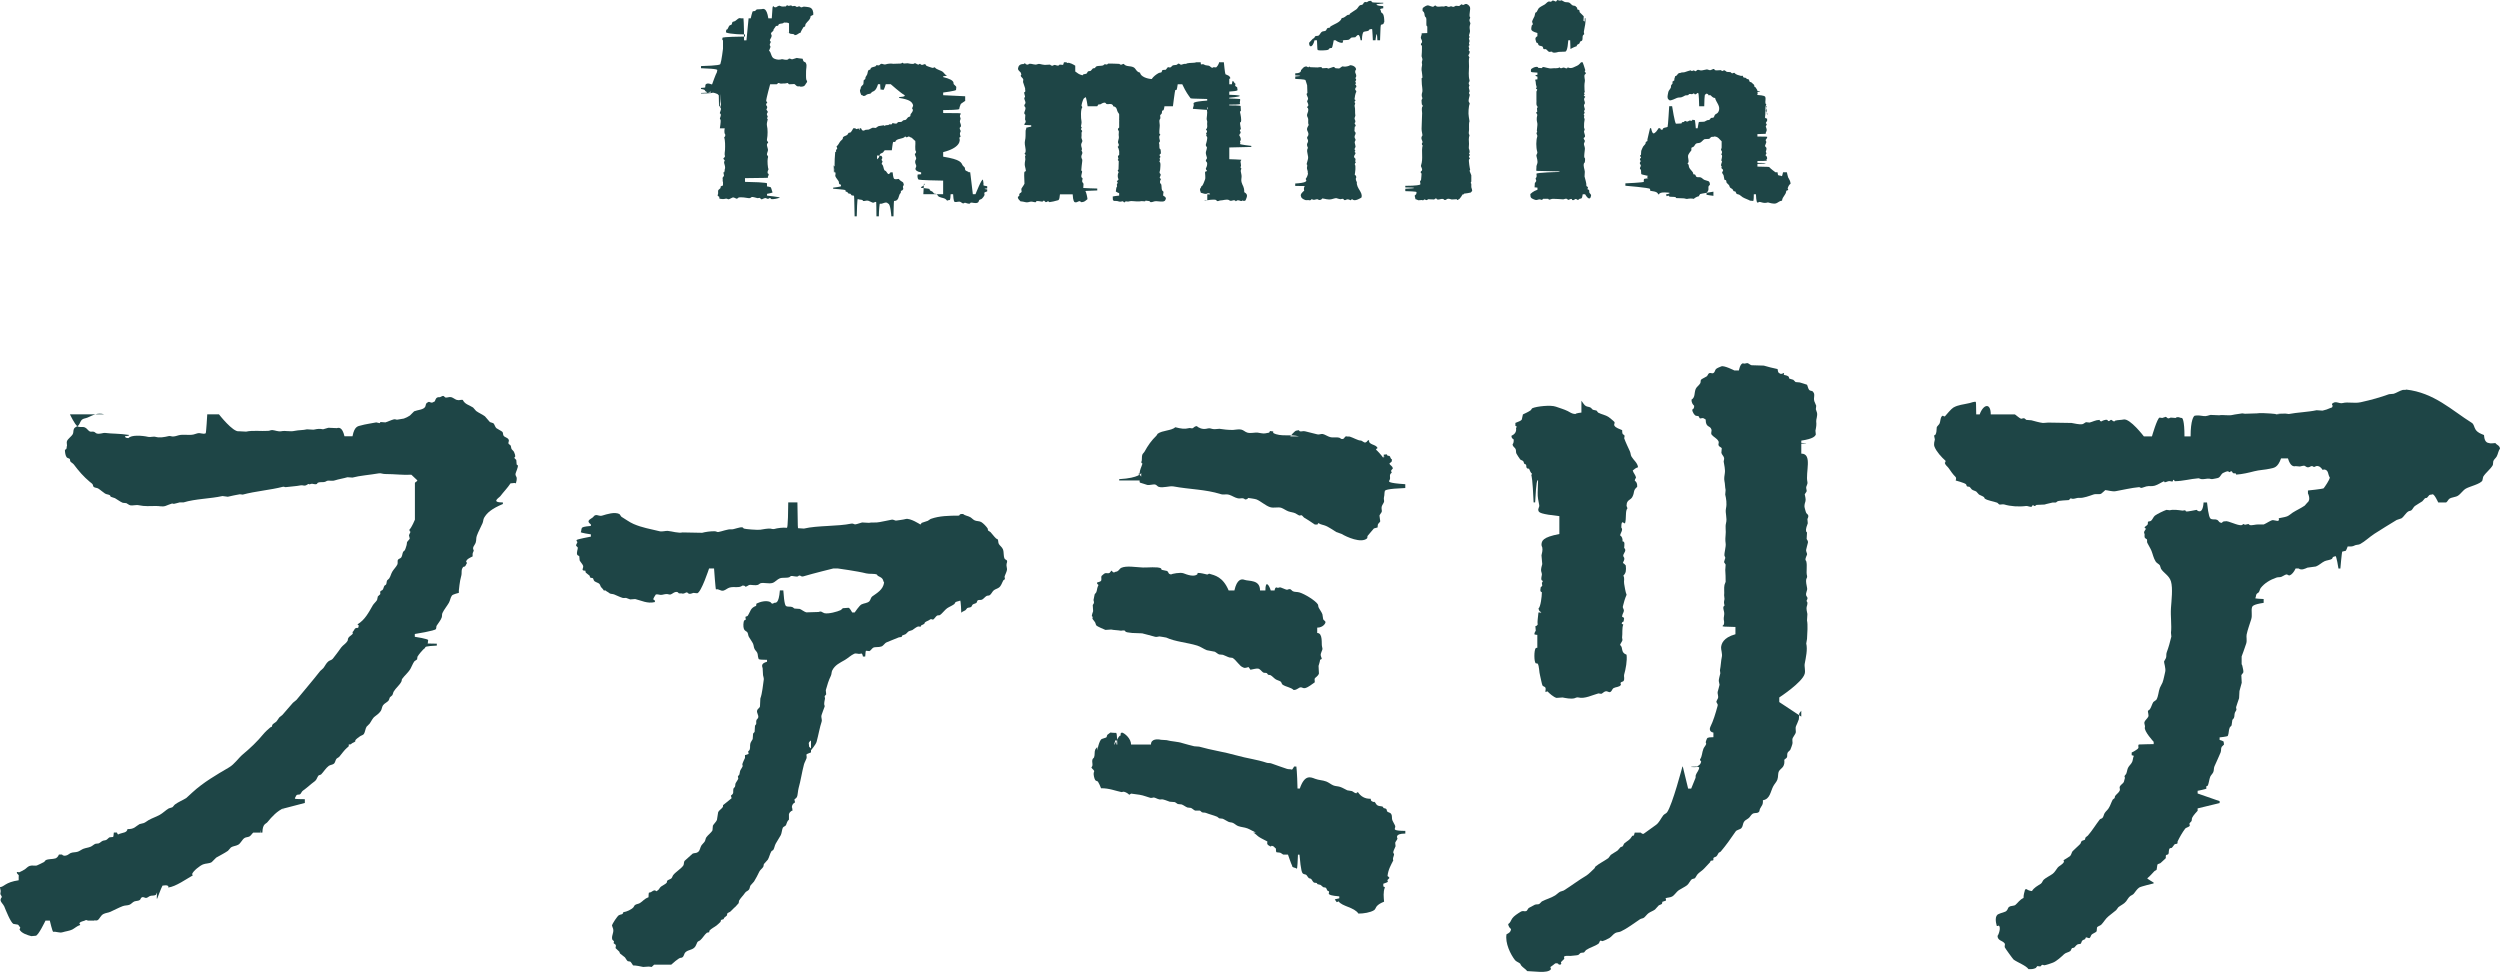 <?xml version="1.0" encoding="UTF-8"?>
<svg xmlns="http://www.w3.org/2000/svg" width="113.592" height="44.16" viewBox="0 0 113.592 44.16">
  <defs>
    <style>
      .cls-1 {
        fill: #1e4546;
        fill-rule: evenodd;
      }
    </style>
  </defs>
  <g id="_イヤー_1" data-name="レイヤー 1"/>
  <g id="_イヤー_2" data-name="レイヤー 2">
    <g id="_イヤー_1-2" data-name="レイヤー 1">
      <g>
        <g>
          <g>
            <path class="cls-1" d="M80.1,36.357c.015,.222-.054,.236-.129,.387-.039,.079-.005,.123-.074,.166-.092,.057-.18,.005-.276,.074-.069,.049-.111,.153-.184,.202-.071,.048-.164,.092-.203,.166-.053,.1-.04,.199-.111,.276-.059,.064-.209,.076-.258,.147-.222,.324-.433,.626-.682,.92l-.092,.055c-.04,.052-.058,.128-.111,.166-.043,.031-.104,.028-.129,.074v.092c-.024,.031-.097,.011-.129,.037l-.018,.055c-.095,.098-.184,.191-.276,.294-.089,.1-.233,.172-.313,.276-.039,.05-.064,.125-.111,.166l-.129,.037c-.072,.051-.138,.213-.221,.276-.119,.09-.237,.135-.369,.221-.111,.072-.195,.23-.313,.294-.083,.046-.211,.043-.295,.074,.025,.061,.024,.045,.018,.11l-.166,.055c-.001,.047-.002,.068-.018,.092-.042,.038-.097,.039-.147,.074l-.166,.184c-.093,.068-.201,.098-.295,.166-.064,.046-.148,.159-.203,.202-.051,.041-.128,.036-.184,.074-.269,.178-.568,.41-.866,.552-.091,.043-.175,.028-.258,.074-.094,.052-.167,.164-.258,.221-.087,.054-.236,.126-.332,.147-.016,.004-.054-.04-.092-.018-.03,.017-.041,.105-.074,.129-.173,.127-.39,.171-.571,.294l-.092,.11-.147,.018c-.04,.016-.078,.076-.111,.092-.061,.029-.199,.023-.258,.037-.135,.031-.289-.025-.387,.037-.023,.045,.021,.056,0,.11l-.147,.147,.018,.074-.037,.037h-.074c-.042-.073-.082-.064-.166-.055-.068,.057-.15,.119-.221,.166,.014,.057,.037,.071,.018,.11-.156,.189-.769,.078-1.069,.074-.075-.097-.201-.162-.277-.258-.025-.032-.024-.068-.055-.092-.062-.048-.173-.087-.221-.147-.2-.251-.461-.778-.387-1.178,.097-.044,.197-.1,.203-.239-.064-.043-.116-.128-.129-.221,.107-.069,.113-.152,.184-.258,.075-.111,.254-.223,.369-.294,.131-.082,.158-.012,.258-.037,.064-.016,.079-.116,.129-.147,.045-.028,.247-.136,.276-.147,.083-.031,.141,.003,.203-.037l.111-.11c.207-.109,.414-.154,.608-.276,.068-.043,.148-.127,.221-.166l.166-.055c.348-.217,.673-.469,1.032-.681,.089-.053,.287-.251,.369-.331l.037-.074c.185-.151,.392-.247,.59-.387l.111-.147c.103-.077,.212-.126,.313-.202l.129-.147c.027-.02,.069-.014,.092-.037,.039-.038,.05-.113,.092-.147,.09-.074,.179-.12,.258-.202l.092-.129,.074-.018,.037-.129h.272s.086,.088,.139,.049c.19-.139,.365-.266,.556-.4,.139-.098,.226-.299,.33-.435,.043-.055,.133-.081,.174-.139,.243-.347,.696-2.075,.696-2.075h.017l.243,1h.139s.172-.431,.191-.473c.021-.034,.001-.088,.017-.139,.039-.119,.141-.203,.157-.348-.036-.019-.032-.025-.087-.035-.012,.01-.001,.025-.269,.017v-.017c.225-.012,.217-.005,.217-.005h.017s.159-.053,.191-.169c.014-.021,.013-.029,.017-.07-.04-.028-.041-.025-.052-.087,.103-.135,.085-.309,.157-.487,.024-.061,.101-.142,.122-.209,.01-.031-.017-.066-.017-.07-.004-.03,.033-.136,.052-.174,.023-.023-.01-.07,.296-.07v-.209c-.215-.037-.162-.215-.139-.261,.133-.268,.235-.604,.33-.956,.028-.104-.07-.121-.052-.209,.007-.031,.06-.103,.07-.139,.027-.095-.031-.208-.017-.278,.015-.078,.073-.24,.087-.33l-.035-.174c-.003-.08,.05-.253,.07-.348l-.017-.139c.041-.189,.047-.443,.087-.609,.031-.126-.045-.342-.035-.435,.016-.145,.081-.433,.652-.591v-.33c-.553-.019-.59-.007-.583-.052l.052-.052c.036-.092,.007-.192,0-.243-.012-.086,.042-.219,.017-.33-.008-.036-.049-.185-.035-.226,.036-.105,.075-.001,.035-.157-.017-.066,.009-.17,.017-.209l-.017-.174c.018-.12-.015-.329,.017-.47,.007-.03,.048-.121,.052-.139,.008-.038-.012-.512-.017-.539l.017-.243c-.008-.029-.065-.086-.07-.104-.008-.032,.046-.152,.052-.191,.008-.05-.03-.077-.035-.104-.021-.136,.08-.413,.052-.574-.02-.114-.011-.307,0-.383,.023-.158-.025-.364,.017-.522,.065-.241-.047-.458,0-.678,.047-.217,.007-.448-.035-.626l.017-.209c-.03-.134-.024-.289-.052-.4-.027-.106,.004-.286,.017-.365,.026-.158-.032-.395-.052-.522-.005-.028,.033-.116,.017-.174-.024-.089-.098-.138-.122-.226l.017-.209c-.021-.044-.116-.065-.139-.122-.037-.091,.035-.12-.017-.209-.074-.126-.208-.173-.296-.278-.063-.076,.008-.157-.017-.243-.057-.196-.261-.067-.261-.452-.046-.02-.037-.033-.087-.052-.064-.039-.134,.015-.174,0-.035-.026-.038-.081-.07-.104l-.122-.017c-.061-.032-.156-.165-.157-.278,.064-.04,.087-.066,.087-.174-.071-.07-.12-.135-.122-.278,.178-.109,.115-.295,.191-.487,.037-.093,.16-.168,.209-.261,.033-.063-.006-.135,.052-.174,.08-.059,.16-.082,.243-.139,.04-.028,.057-.118,.104-.139,.091-.041,.13,.036,.209-.017,.055-.037,.059-.127,.104-.174,.044-.046,.186-.098,.243-.122,.125-.053,.591,.185,.591,.185h.209s.051-.32,.191-.324c.073,.043,.149-.03,.226,0,.04,.016,.093,.072,.157,.087l.556,.017c.174,.057,.438,.115,.626,.157,.023,.082,.007,.159,.087,.191,.086,.062,.138,.008,.209-.017-.003,.045-.007,.059-.017,.087,.06,.008,.195,.046,.226,.087,.024,.031,.003,.065,.035,.087l.174,.052,.104,.104,.191,.017c.111,.039,.216,.059,.33,.104,.035,.069,.049,.192,.104,.243,.055,.051,.134,.015,.174,.087,.105,.12,.004,.241,.052,.417,.017,.061,.072,.15,.087,.209l-.017,.157c.008,.031,.043,.118,.052,.157,.034,.139-.046,.313-.035,.4,.017,.139,.002,.243-.035,.417l.017,.174c-.03,.076-.11,.197-.66,.278v.104c.504,.012,0,.035,0,.035v.452c.52,0,.182,.854,.278,1.287,.026,.117-.078,.191-.052,.296,.041,.164,.009,.137-.07,.261,.011,.08,.059,.218,.035,.313-.014,.055-.072,.191-.035,.313,.016,.052,.04,.169,.07,.226,.016,.032,.075,.068,.087,.104,.025,.074-.025,.137-.035,.174l.017,.191c-.025,.089-.111,.244-.07,.383l.035,.035-.017,.296c.015,.039,.086,.094,.052,.191-.019,.055-.053,.219-.07,.278-.029,.105,.054,.174,.035,.243-.017,.06-.082,.157-.07,.243l.035,.052c.057,.213-.015,.494,.035,.661,.022,.074-.025,.124-.035,.157-.026,.088,.017,.308,.035,.383,.036,.148-.076,.218-.035,.365,.006,.02,.047,.071,.052,.087,.021,.07-.03,.11-.035,.139-.007,.042,.03,.055,.035,.087,.011,.072-.023,.156-.035,.209-.017,.076,.019,.246,.035,.313l-.017,.296c.043,.181,.014,.589,0,.835l-.035,.209c.066,.279-.015,.625-.07,.922-.023,.125,.04,.304,0,.452-.105,.393-1.156,1.078-1.156,1.078v.209l1,.661s0-.359,0-.267c-.014,.032-.078,.087-.092,.129l-.018,.258c-.03,.096-.095,.23-.129,.313-.044,.107,.013,.232-.018,.313-.023,.06-.1,.16-.129,.221-.045,.094,.007,.194-.018,.276-.012,.04-.065,.209-.092,.258-.027,.049-.108,.092-.129,.147-.032,.086,.006,.156-.037,.221l-.111,.092c.014,.118,.005,.221-.055,.313-.044,.067-.149,.136-.184,.202-.062,.116-.024,.249-.074,.387-.038,.105-.136,.204-.184,.294-.136,.256-.144,.592-.479,.644Z"/>
            <path class="cls-1" d="M69.851,29.436c-.001-.038,0-.588,0-.588,0,0-.106-.012-.123-.017-.03-.075,.042-.14,.052-.173l-.017-.208c.074-.013,.063-.031,.104-.069-.022-.151,.013-.289,.035-.552h.104c.011,.07,.016,.034,.017-.019-.089-.025-.089-.08-.121-.156,.101-.081,.155-.556,.156-.744-.06-.03-.067-.031-.069-.121,.017-.026,.002-.063,.017-.104l.069-.069-.017-.138c.005-.019,.054-.028,.035-.086l-.052-.035c-.026-.066,.011-.202,.017-.242,.007-.048-.028-.135-.035-.173-.015-.09,.037-.253,.052-.311l-.035-.398c.017-.082,.065-.237,.035-.363-.006-.023-.035-.069-.035-.104,.005-.192,.042-.354,.812-.502v-.813c-.837-.089-.925-.16-.95-.242-.035-.112,.054-.156,.035-.259-.039-.211-.076-.35-.069-.571,.004-.113,.017-.55,.017-.55h-.029s-.052-.023-.104,1h-.07c-.046-1.092-.092-1.188-.104-1.248,.016-.016,.023-.029,.035-.05-.071-.053-.1-.152-.139-.235-.044-.001-.065-.002-.087-.017-.069-.069-.011-.086-.052-.168-.011-.021-.055-.017-.07-.034-.029-.032-.026-.083-.052-.117-.034-.045-.098-.046-.139-.084-.022-.021-.163-.243-.174-.268-.033-.076-.004-.13-.035-.201-.038-.088-.123-.091-.139-.218,.045-.052,.054-.118,.052-.218-.058-.046-.1-.064-.104-.168,.14-.065,.24-.172,.209-.352,.014-.036,.074-.072-.029-.101v-.134c.15-.061,.256-.095,.29-.151l.052-.235c.11-.054,.247-.113,.348-.184,.032-.023,.049-.085,.087-.101,.187-.079,.82-.156,1.062-.067,.18,.066,.368,.115,.54,.201,.105,.053,.184,.127,.348,.134,.022-.043,.273-.067,.273-.067,0,0,0-.542,0-.536,.06,.068,.123,.2,.204,.241,.08,.04,.149,.028,.222,.074l.093,.093,.167,.037,.074,.093c.169,.088,.331,.103,.481,.204,.031,.021,.249,.199,.259,.222,.031,.071-.038,.095,0,.167,.053,.1,.246,.155,.352,.204-.004,.259,.068,.157,.111,.259l-.019,.111c.072,.2,.179,.415,.259,.593,.042,.093,.027,.158,.074,.241,.084,.147,.276,.284,.296,.481-.119,.041-.159,.08-.241,.148,.034,.13,.13,.193,.148,.333-.035,.036-.047,.065-.056,.13,.084,.061,.115,.124,.111,.278-.208,.182-.102,.24-.222,.463-.08,.149-.254,.125-.259,.37-.015,.044,.023,.072,.037,.148-.109,.108-.036,.457-.111,.685-.063-.021-.056-.041-.13-.056-.032,.06-.039,.134-.037,.241,.095,.104-.034,.24-.056,.352,.09,.058,.124,.165,.111,.278,.118-.001,.085,.143,.074,.296,.123,.111-.009,.222-.037,.315-.022,.073,.029,.104,.037,.13,.033,.101-.041,.167-.056,.241,.068,.032,.082,.063,.13,.111,.022,.228,.013,.342-.111,.463,.074,.131,.011,.231,.037,.37,.024,.13,.055,.363,.111,.5-.074,.158-.134,.381-.167,.519-.025,.104,.069,.123,.037,.241-.022,.081-.069,.123-.074,.241,.063,.025,.076,.014,.093,.093-.018,.026-.018,.061-.019,.111-.054,.03-.078,.036-.093,.111l.074,.037c-.068,.144-.029,.416-.056,.593l.019,.111c-.015,.066-.088,.149-.111,.222,.164,.125,.004,.336,.296,.444,.033,.278-.038,.652-.111,.907-.022,.075,.032,.178-.019,.278-.021,.041-.098,.043-.13,.074-.044,.044,.018,.068,0,.111-.044,.101-.237,.093-.333,.148-.054,.031-.08,.137-.13,.167-.092,.054-.125-.048-.241-.019-.069,.017-.131,.096-.185,.111l-.13-.019c-.253,.066-.631,.261-.907,.185-.078-.021-.141,.026-.185,.037-.166,.041-.403-.011-.537-.037l-.278,.019c-.133-.038-.318-.2-.407-.296-.055,.008-.077,.039-.093,.019-.015-.032,.03-.117,0-.185-.022-.051-.097-.055-.13-.093-.03-.034-.089-.369-.111-.444-.053-.18-.037-.441-.111-.556-.037-.022-.062-.002-.093-.019-.076-.078-.079-.572,0-.685,.022-.015,.031-.014,.074-.019Z"/>
          </g>
          <path class="cls-1" d="M109.324,17.7c1.276,.144,2.072,.941,2.986,1.512,.104,.065,.103,.203,.172,.306,.091,.137,.217,.181,.383,.249,.012,.175,.053,.349,.23,.364,.054,.033,.188,.003,.287,0,.072,.098,.183,.098,.211,.249-.077,.099-.09,.251-.153,.364-.038,.068-.124,.13-.153,.211l-.019,.172c-.107,.197-.326,.344-.44,.536l-.038,.172c-.085,.157-.569,.264-.746,.364-.137,.077-.234,.244-.364,.325-.11,.069-.27,.064-.383,.134-.059,.037-.096,.145-.153,.172h-.359s-.181-.405-.265-.369c-.05,.022-.098,.008-.141,.035l-.106,.123-.088,.018-.123,.141c-.113,.076-.221,.132-.335,.212-.066,.046-.098,.144-.159,.194-.043,.035-.09,.022-.141,.053-.12,.071-.202,.246-.317,.317l-.212,.071c-.337,.209-.688,.415-1.023,.635-.209,.137-.416,.338-.635,.459-.085,.047-.185,.023-.265,.071-.07,.042-.176,.041-.176,.041h-.129s-.058,.167-.087,.196l-.157,.035c-.023,.012-.087,.77-.087,.77h-.087s-.093-.607-.139-.561l-.104,.035c-.026,.018-.03,.068-.052,.087-.053,.045-.256,.07-.33,.104-.134,.062-.263,.194-.4,.243l-.383,.052c-.119,.051-.272,.133-.4,.039h-.139c-.076,.168-.184,.281-.261,.309-.079,.028-.092-.056-.174-.035-.064,.017-.151,.084-.209,.104-.089,.031-.14,.005-.226,.035-.287,.099-.544,.253-.713,.47-.045,.058-.045,.127-.087,.191-.021,.032-.085,.056-.104,.087-.035,.057-.02,.118-.052,.174-.023,.017-.046,.035,.374,.052v.174c-.462,.07-.513,.142-.53,.209-.042,.16,.023,.355-.035,.539-.064,.208-.167,.483-.209,.696-.021,.104,.025,.259-.017,.4-.053,.175-.209,.591-.209,.591v.357s.027,.024,.039,.103c.008,.054,.058,.212,.034,.274-.012,.031-.074,.083-.086,.12l.017,.342c-.028,.089-.073,.271-.103,.376l-.017,.325c-.031,.103-.107,.297-.137,.411l.017,.12c-.006,.019-.061,.1-.068,.12-.036,.088-.009,.175-.051,.257-.013,.025-.057,.051-.068,.086l-.034,.24c-.014,.031-.07,.068-.086,.103-.053,.119-.032,.264-.086,.376-.016,.034-.372,.068-.372,.068v.115s.193,.052,.183,.087l.017,.122-.104,.104c-.048,.084-.012,.16-.052,.261-.081,.204-.196,.431-.278,.626-.038,.09-.015,.162-.052,.261-.024,.063-.111,.144-.139,.209-.05,.115-.061,.322-.122,.417l-.052,.017c-.024,.039,.008,.085,0,.104-.013,.031-.4,.104-.4,.104v.122l1,.348v.087l-1,.243v.107s-.212,.223-.249,.319c-.026,.067-.003,.108-.035,.16-.02,.032-.075,.065-.089,.106l.018,.089c-.029,.071-.169,.083-.213,.142-.125,.165-.248,.382-.337,.568-.024,.051,.01,.062-.018,.106-.033,.024-.083,.012-.124,.035l-.124,.16-.089,.018c-.074,.073-.031,.195-.071,.266-.018,.032-.09,.025-.106,.053-.026,.043,.008,.106-.018,.142l-.231,.213c-.042,.029-.113,.031-.142,.071l-.035,.231c-.019,.028-.082,.045-.106,.071-.111,.114-.192,.218-.319,.319-.017,.014,.29,.195,.29,.195v.037s-.585,.137-.661,.191c-.093,.067-.171,.187-.243,.278-.037,.047-.108,.068-.157,.104-.079,.06-.131,.163-.191,.243-.081,.107-.24,.179-.348,.261l-.104,.139c-.123,.093-.227,.183-.348,.278-.132,.104-.213,.264-.33,.383-.041,.042-.166,.072-.191,.122l-.017,.174c-.05,.074-.189,.097-.243,.174-.028,.04-.04,.124-.087,.139-.033,.01-.097-.032-.157-.035-.058,.143-.054,.064-.157,.139-.046,.034-.044,.124-.087,.157l-.122,.017c-.087,.038-.124,.125-.174,.157l-.087,.017c-.042,.029-.047,.112-.087,.139-.089,.062-.202,.067-.278,.139-.128,.121-.335,.313-.504,.383-.094,.038-.312,.111-.4,.122-.019,.002-.062-.035-.104-.017l-.07,.07-.139-.017-.07,.087c-.109,.054-.209,.056-.33,.052-.117-.168-.501-.304-.678-.435-.031-.023-.389-.521-.4-.556-.026-.085,.04-.12-.017-.191-.097-.122-.308-.109-.313-.33,.045-.035,.175-.399,.052-.47-.044,.034-.029,.023-.087,.017-.049-.172-.099-.473,.087-.539,.082-.051,.323-.083,.365-.157,.056-.048,.05-.142,.122-.174,.071-.052,.213-.029,.278-.087,.133-.118,.184-.226,.365-.313-.002-.158,.04-.251,.07-.383,.026-.009,.029-.012,.07-.017,.052,.047,.154,.082,.243,.087,.094-.156,.247-.231,.4-.33,.067-.043,.082-.142,.139-.191,.121-.105,.27-.165,.4-.261,.098-.072,.15-.182,.226-.278,.076-.096,.227-.134,.296-.278-.039-.041-.019-.006-.017-.07,.081-.051,.199-.114,.278-.174,.068-.052,.071-.154,.122-.226l.348-.33c.033-.044,.034-.094,.07-.139l.139-.052c.024-.032,.013-.073,.035-.104,.024-.034,.077-.056,.104-.087,.2-.229,.353-.489,.539-.73,.028-.036,.09-.037,.122-.07,.053-.055,.063-.161,.104-.226,.045-.071,.128-.137,.174-.209,.086-.132,.115-.258,.191-.4l.087-.07,.017-.087c.051-.077,.17-.157,.209-.243,.041-.093-.029-.124,.017-.209,.036-.066,.142-.127,.174-.191,.006-.013,.052-.191,.052-.191-0-.004-.03-.054-.017-.087,.007-.018,.061-.069,.07-.087,.05-.111,.043-.215,.104-.313,.047-.075,.141-.158,.174-.243,.036-.096,.028-.17,.07-.261,.017-.012-.096-.035-.096-.035v-.122s.283-.137,.305-.209c.016-.054-.028-.099,.017-.157,.017-.006,.678-.017,.678-.017v-.104s-.45-.483-.4-.661c.023-.081-.045-.16-.017-.243,.024-.073,.142-.165,.174-.243,.028-.068-.033-.227-.017-.261l.087-.07c.071-.104,.089-.22,.157-.33l.139-.104c.095-.162,.089-.353,.157-.539,.026-.071,.094-.168,.122-.243,.057-.155,.084-.341,.122-.487,.038-.147-.064-.429-.052-.47,.009-.031,.074-.117,.087-.157,.032-.097-.002-.162,.035-.261,.083-.221,.147-.452,.209-.713l-.017-.174c.039-.349-.026-.735,0-1.13,.021-.315,.092-.894,0-1.2-.081-.271-.317-.366-.452-.574l-.052-.157c-.047-.067-.145-.1-.191-.174-.103-.164-.128-.33-.191-.487-.047-.116-.136-.252-.191-.365-.023-.047,.005-.121-.017-.157-.111-.078-.112-.044-.104-.243-.065-.085,.022-.172,.07-.243-.059-.016-.054-.007-.07-.07,.032-.028,.122-.086,.139-.122,.019-.04-0-.094,.017-.122,.032-.023,.082-.012,.122-.035,.081-.047,.117-.188,.191-.243,.101-.076,.399-.22,.522-.261l.157,.017c.158-.042,.38-.01,.574,.017l.122-.017,.035,.052c.069,.025,.403-.062,.487-.07,.026,.039,.275,.247,.313-.335h.157c.068,.623,.123,.728,.191,.752,.096,.034,.179-.002,.261,.035,.101,.045,.069,.131,.226,.139,.037-.058,.058-.07,.157-.07,.114-.046,.56,.212,.748,.174,.009-.002,.061-.052,.07-.052,.013-.001,.064,.034,.07,.035l.157-.035c.013,.003,.057,.049,.07,.052,.078,.018,.292-.036,.348-.03h.278c.126-.056,.271-.157,.383-.196,.041-.014,.19,.034,.278,.035,.019-.036,.025-.032,.035-.087-.014-.018-.006-.005-.017-.035,.101-.025,.27-.044,.383-.087,.096-.037,.179-.123,.261-.174,.181-.113,.365-.194,.539-.313l.122-.139c.175-.128,.026-.417,.026-.417v-.132s.669-.067,.715-.101c.074-.098,.258-.365,.279-.486-.098-.134-.041-.349-.262-.369-.021,.013-.029,.013-.07,.017-.045-.079-.147-.201-.296-.168-.028,.006-.044,.046-.105,.034-.028-.006-.044-.046-.105-.034-.055,.012-.097,.072-.192,.05-.035-.008-.092-.06-.122-.067-.047-.011-.169,.027-.209,.034l-.192-.017c-.082,.02-.236,.026-.349-.35h-.314c-.155,.434-.325,.425-.506,.467-.22,.051-.478,.056-.715,.117-.239,.062-.541,.135-.819,.151-.014-.035,.001-.03-.017-.05-.028-.018-.082,.002-.122-.017-.028-.013-.036-.074-.07-.084-.054-.015-.05,.028-.07,.034-.06,.015-.067-.029-.087-.034-.041-.009-.21,.061-.244,.084-.069,.047-.108,.158-.174,.201-.053,.035-.227,.052-.279,.067-.052,.015-.132-.013-.157-.017-.098-.016-.258,.045-.384,.017-.011-.003-.09-.035-.105-.034-.392,.031-.69,.127-1.081,.134-.022-.043-.019-.048-.07-.067-.009,.053-.015,.049-.035,.084-.222-.052-.178-.002-.349,.034l-.035-.05c-.139,.059-.266,.156-.418,.201-.154,.046-.228-.003-.384,.034-.056,.013-.163,.057-.209,.067-.054,.012-.084-.037-.122-.034-.359,.033-.748,.13-1.063,.184-.151,.026-.329-.037-.471-.05-.015,.017-.179,.163-.192,.168-.118,.042-.222-.01-.349,.034-.163,.056-.464,.169-.628,.151-.148-.016-.277,.092-.401,.017l-.087,.084-.262,.017c-.06,.014-.165,.008-.244,.034-.026,.008-.066,.059-.087,.059h-.139c-.119,.035-.271,.057-.366,.092l-.366,.017c-.031,.009-.055,.056-.105,.05-.017-.002-.032-.042-.07-.034-.026,.006-.035,.061-.052,.067-.063,.023-.181-.042-.244-.034-.342,.046-.726,.015-.994-.067-.083-.026-.168,.016-.227,0-.033-.009-.063-.069-.105-.084-.164-.06-.427-.093-.558-.184l-.035-.067c-.072-.055-.145-.07-.227-.117l-.122-.134c-.064-.042-.151-.051-.209-.101-.037-.032-.061-.091-.105-.117l-.105-.017c-.029-.017-.028-.078-.052-.101-.065-.062-.466-.168-.466-.168v-.007s.045-.104-.008-.157c-.121-.119-.215-.257-.313-.4-.055-.08-.152-.127-.174-.243,.034-.029,.029-.025,.035-.087-.182-.165-.408-.403-.504-.643-.044-.111,.001-.256,.017-.33l-.035-.174,.07-.052c.017-.033,.029-.101,.035-.122l.017-.209c.02-.046,.1-.114,.122-.157,.054-.103,.034-.339,.157-.365,.028,.026,.035,.027,.087,.035,.081-.093,.288-.343,.383-.4,.221-.132,.455-.138,.748-.209,.046-.011,.214-.076,.278-.052,.006,.017,.012,.035,.017,.569h.157c.166-.466,.504-.549,.504,0h1.096c0-.013,.21,.176,.278,.196,.036,.01,.098-.04,.157-.017,.02,.008,.062,.061,.087,.07l.226,.017c.152,.041,.367,.103,.522,.122,.051,.006,.165-.017,.243-.017l1.061,.017c.112,.013,.365,.089,.504,.052,.051-.013,.112-.075,.157-.087l.157,.017c.143-.035,.274-.116,.452-.122,.026,.051,.019,.056,.087,.07,.038-.029,.188-.094,.261-.07l.052,.052c.076,.017,.079-.062,.139-.052,.032,.005,.077,.078,.139,.07l.035-.035c.127-.036,.26-.025,.383-.052,.289-.063,.922,.769,.922,.769h.365s.24-.836,.348-.856l.122,.017,.157-.052c.025,.004,.079,.064,.104,.07,.046,.011,.093-.029,.122-.035l.226,.017c.01-.003,.034-.031,.052-.035,.1-.019,.159,.041,.226,.035,.027-.003,.122,.094,.122,.839h.278c0-.745,.141-.932,.191-.943,.116-.026,.311-0,.4,.017,.106,.021,.235-.034,.313-.052l.4,.017c.166-.035,.424,.031,.609-.017,.103-.027,.328-.048,.435-.07l.122,.017,.539-.017c.27-.045,1.061,.048,1.061,.048,0,0-.321,0-.238,0,.123-.029,.304-.043,.478-.038l.153,.019c.359-.071,.882-.089,1.263-.172l.268,.019c.134-.03,.249-.069,.344-.115,.089-.042,.099,.004,.115-.115-.03-.036-.036-.04-.019-.077,.025-.047-.008-.013,.038-.038,.14-.101,.279,.04,.44,0,.247-.062,.527,.028,.823-.038,.476-.106,.878-.217,1.282-.364l.211-.019c.131-.042,.268-.135,.402-.172,.063-.018,.13,.008,.172-.019Z"/>
          <path class="cls-1" d="M13.851,36.316v.168l-1,.261v.038s.061-.048,.052-.07c-.307,.13-.551,.395-.752,.643-.075,.092-.217,.061-.229,.473h-.082c-.026-.212,.01-.038,.01-.038v.038h-.342c-.059,.05-.115,.147-.172,.176-.079,.041-.151,.025-.223,.069-.111,.067-.177,.249-.292,.309-.116,.061-.225,.055-.327,.12l-.137,.155c-.176,.121-.349,.2-.533,.309l-.206,.206c-.112,.069-.267,.051-.395,.103-.139,.056-.451,.297-.498,.447,.028,.023,.019,.011,.034,.052-.276,.153-.781,.517-1.117,.55,.006-.049,.018-.036,0-.069-.068-.051-.166-.026-.258-.017-.054,.09-.241,.59-.241,.59h-.021s.011-.287,.016-.281c-.01,.029-.003,.016-.016,.033-.012,.03-.024,.069-.049,.082-.085,.045-.172,.017-.262,.049-.043,.016-.098,.069-.147,.082-.095,.024-.132-.069-.229-.016-.038,.021-.05,.09-.082,.114-.058,.045-.165,.037-.245,.065-.076,.027-.14,.114-.213,.147-.098,.045-.202,.025-.311,.065-.183,.068-.399,.185-.572,.262-.105,.046-.205,.045-.311,.098-.13,.065-.171,.22-.262,.278-.057,.036-.119,.001-.163,.016-.011,.016-.033,.006-.033,.006h-.269s.025-.019-.069-.026c-.104,.064-.222,.046-.294,.138-.021,.017,.023,.034,.035,.086-.151,.047-.246,.147-.363,.208-.117,.06-.32,.084-.432,.121-.148,.049-.281-.038-.432-.017-.038,.005-.156-.51-.156-.51h-.196s-.337,.711-.452,.689l-.191,.017c-.155-.04-.473-.132-.539-.313,.026-.028,.027-.035,.035-.087-.044-.03-.064-.098-.104-.122l-.209-.035c-.125-.067-.348-.629-.417-.8-.037-.091-.206-.223-.157-.33,.013-.043,.025-.061,.052-.087-.014-.061-.055-.1-.07-.139l.017-.139c-.006-.037-.027-.132-.035-.174,.205-.018,.23-.221,.851-.313v-.168H.851v-.063s-.142-.123-.066-.146l.088,.016c.031-.009,.205-.103,.248-.13,.075-.047,.132-.13,.23-.162,.107-.035,.237,.003,.318-.016,.023-.006,.295-.138,.336-.162l.071-.081c.132-.066,.298-.037,.442-.081,.043-.013,.121-.068,.159-.175h.142c.059,.078,.158,.056,.23,.029,.051-.019,.113-.079,.159-.097,.113-.046,.222-.024,.336-.065,.076-.027,.174-.103,.248-.13,.128-.046,.216-.046,.336-.097,.07-.03,.139-.105,.212-.13l.142-.016c.062-.024,.122-.089,.177-.114,.068-.03,.119-.016,.177-.049,.044-.024,.1-.096,.142-.114l.159-.016c.012-.016,.024-.032,.035-.202h.142c.039,.137,.076,.073,.124,.056,.142-.052,.334-.046,.354-.211,.318,.006,.367-.127,.548-.227l.195-.049c.076-.03,.147-.093,.212-.13,.17-.097,.339-.146,.513-.243,.141-.078,.268-.21,.407-.292l.159-.049c.049-.03,.079-.097,.124-.13,.16-.118,.338-.184,.513-.292l.28-.257c.496-.455,1.079-.793,1.66-1.133,.26-.152,.417-.417,.642-.605,.333-.277,.647-.576,.92-.908,.084-.103,.214-.221,.318-.308l.071-.032,.018-.081c.041-.063,.145-.105,.195-.162,.051-.058,.076-.12,.124-.178l.142-.114c.156-.192,.32-.36,.478-.551l.159-.13c.36-.443,.725-.859,1.079-1.314l.142-.13c.081-.104,.127-.225,.23-.308,.056-.045,.149-.059,.195-.114,.142-.17,.257-.341,.389-.519,.075-.101,.22-.18,.283-.292,.025-.044,.013-.088,.035-.13,.059-.109,.188-.136,.212-.227-.013-.017-.011-.015-.018-.049,.063-.04,.079-.146,.142-.178,.053-.027,.092,.011,.124-.032l.018-.097c-.051-.018-.033-.003-.053-.049,.328-.191,.505-.536,.69-.859,.048-.083,.149-.161,.195-.243l.035-.162,.106-.097c.024-.054-.025-.087,.018-.146l.088-.049c.049-.059,.047-.128,.088-.195l.071-.049c.039-.069,.016-.124,.053-.195l.088-.081c.069-.1,.08-.199,.142-.308,.056-.1,.182-.225,.23-.324,.039-.081-.01-.162,.035-.227,.027-.039,.114-.056,.142-.097,.056-.083,.043-.158,.088-.259l.071-.065c.04-.059,.066-.186,.088-.243l.018-.13c.021-.042,.109-.121,.124-.162l-.035-.146c.011-.054,.053-.111,.071-.162-.045-.028-.047-.03-.053-.097,.108-.102,.251-.454,.251-.454v-1.672c.025-.05,.088-.047,.113-.113l-.274-.258c-.381,.023-.734-.031-1.194-.032-.108-0-.193-.046-.274-.032-.421,.073-.876,.104-1.21,.194l-.226-.016c-.163,.05-.417,.091-.581,.145-.117,.039-.247-.007-.339,.016-.021,.005-.075,.042-.097,.048-.133,.039-.216-.014-.339,.048l-.032,.048c-.105,.045-.178-.031-.274,0-.094,.031-.021,.022-.113,0-.028,.011-.084,.055-.113,.065-.103,.033-.143-.021-.242,0-.197,.042-.491,.053-.677,.081-.037,.005-.074-.031-.129-.016-.562,.147-1.241,.197-1.823,.355l-.129-.016c-.166,.031-.397,.073-.548,.113l-.242-.032c-.555,.124-1.221,.122-1.774,.29h-.177c-.068,.017-.184,.052-.258,.065l-.081-.016c-.092,.023-.222,.086-.306,.113-.139,.045-.273-.003-.419,0-.254,.005-.545,.021-.774-.032-.144-.034-.286,.027-.403,0-.063-.015-.129-.076-.177-.097l-.161-.016c-.113-.043-.257-.157-.355-.21l-.194-.065-.032-.065c-.07-.045-.158-.038-.226-.081-.105-.067-.202-.161-.306-.226-.062-.038-.124-.027-.194-.065-.053-.029-.033-.074-.065-.129-.017-.03-.101-.089-.129-.113-.284-.239-.503-.49-.726-.79-.037-.05-.132-.093-.161-.145l-.016-.097c-.031-.043-.11-.035-.145-.081-.056-.069-.08-.222-.081-.339,.066-.031,.081-.044,.081-.145,.04-.071-.022-.153,.016-.258,.035-.095,.211-.217,.258-.306,.041-.079,.017-.137,.048-.226,.043-.119,.16-.109,.226-.194,.052-.067,.081-.188,.145-.242,.07-.058,.167-.058,.258-.097,.237-.1,.449-.242,.758-.145,.054,0-1.561,0-1.561,0,0,0,.215,.46,.34,.541,.11,.071,.213,.001,.34,.054,.088,.037,.136,.134,.214,.179,.053,.03,.126-.003,.197,.018,.035,.01,.082,.061,.107,.071,.145,.058,.296-.034,.411-.018,.285,.039,.645,.023,1.065,.089v.036c-.185,.034-.187,.014-.172,.054,.042,.044,.07,.053,.161,.054,.119-.151,.621-.118,.894-.054,.101,.024,.229-.032,.34,0,.175,.05,.389,.012,.59-.036,.065-.015,.116,.015,.161,.018,.1,.007,.219-.034,.286-.054,.189-.056,.482,.01,.679-.036,.046-.011,.138-.044,.179-.054,.147-.036,.246,.056,.375,0,.024-.024,.071-.863,.071-.863h.532s.638,.82,.904,.769l.33,.017c.302-.067,.671-.013,1.009-.035,.077-.005,.102-.042,.191-.035,.109,.008,.266,.08,.4,.052,.189-.04,.389,.033,.609-.017,.166-.038,.387-.027,.556-.07l.296,.017c.093-.021,.213-.044,.33-.035l.104,.017c.05-.012,.192-.056,.243-.07l.383,.017c.089-.024,.248-.063,.348,.37h.365c.09-.484,.274-.457,.383-.492,.17-.054,.488-.096,.696-.139l.157,.035,.035-.052,.226,.017c.115-.035,.263-.109,.383-.139,.049-.012,.117,.014,.139,.017l.313-.052c.08-.025,.208-.088,.278-.139l.191-.191c.157-.066,.43-.066,.504-.209,.03-.052,.01-.154,.104-.191,.091-.076,.117,.029,.226,0,.02-.005,.077-.041,.104-.052,.039-.096,.054-.187,.191-.191,.065,.024,.133-.073,.209-.052,.017,.005,.064,.064,.087,.07,.065,.016,.171-.042,.261-.017,.084,.023,.169,.098,.243,.122,.122,.04,.178-.016,.278,0,.107,.212,.278,.222,.47,.348l.139,.157c.129,.094,.273,.149,.4,.243l.226,.261,.157,.052c.061,.057,.074,.173,.139,.226,.044,.035,.261,.144,.278,.174,.035,.06,.013,.123,.052,.174,.056,.072,.188,.081,.226,.174,.035,.085-.037,.115,0,.191l.087,.07c.034,.064,.016,.119,.052,.174,.025,.039,.083,.076,.104,.122,.024,.051,.068,.159,.052,.226-.004,.017-.046,.008-.035,.052l.087,.087,.017,.209,.052,.035c.028,.073-.09,.31-.104,.383-.015,.073,.04,.122,.052,.174,.015,.066-.016,.208-.035,.261-.076-.034-.137,.001-.243,0-.139,.212-.318,.389-.47,.591-.093,.093-.41,.278,.122,.278v.07c-.516,.216-.729,.409-.853,.626-.043,.075-.036,.163-.07,.243-.079,.188-.195,.385-.261,.574-.042,.12-.013,.19-.052,.313-.019,.061-.082,.142-.104,.191-.035,.079,.002,.119,.017,.174-.05,.121-.056,.081-.052,.261-.092,.046-.282,.121-.296,.243,.032,.027,.024,.015,.035,.07-.033,.036-.049,.109-.087,.139-.025,.02-.068,.01-.087,.035-.107,.141-.035,.252-.087,.417-.063,.202-.104,.643-.104,.643v.109s-.272,.065-.314,.121c-.072,.097-.078,.223-.138,.329-.083,.146-.22,.307-.294,.467-.032,.069-.005,.124-.035,.208-.046,.128-.158,.254-.225,.363-.03,.049-.007,.095-.035,.156-.036,.078-.96,.225-.96,.225v.127s.638,.095,.608,.157c-.017,.035-.009,.115-.017,.139-.046,.006-.093,.012,.409,.017v.087c-.531,.025-.531,.057-.531,.104-.089,.055-.301,.31-.348,.4l-.017,.122-.122,.087c-.077,.105-.109,.213-.174,.33-.099,.18-.27,.31-.383,.47-.029,.041-.009,.071-.035,.122-.082,.165-.258,.297-.348,.452-.036,.063-.03,.119-.07,.174l-.104,.087-.052,.139c-.063,.089-.201,.136-.261,.226-.053,.079-.052,.187-.104,.261-.07,.098-.16,.173-.261,.243-.111,.078-.163,.221-.243,.33l-.139,.139c-.057,.091-.064,.243-.122,.33-.034,.051-.122,.068-.174,.104-.052,.037-.172,.122-.209,.174-.017,.025,.006,.052-.017,.07-.058,.044-.126,.053-.174,.104-.032,.035-.087,.023-.087,.023h-.026v.07c-.006,.029-.046,.058-.086,.087-.128,.116-.231,.267-.342,.4-.035,.042-.105,.059-.137,.104-.043,.061-.05,.157-.103,.209-.055,.054-.18,.059-.24,.104-.132,.099-.228,.263-.342,.383-.034,.036-.109,.026-.137,.07-.055,.084-.076,.187-.154,.243-.197,.143-.347,.295-.548,.435-.051,.035-.072,.12-.12,.157-.044,.033-.102,.003-.154,.035-.032,.02-.057,.11-.086,.139,.011,.031,.003,.017,.017,.035,.018,.013,.43,.017,.43,.017Z"/>
          <path class="cls-1" d="M28.324,41.447c.152-.018,.382-.129,.46-.226,.029-.035,.036-.08,.074-.104,.068-.044,.153-.044,.221-.087,.152-.096,.178-.183,.387-.261,.007-.075,.001-.153,.018-.209,.122-.009,.151-.083,.239-.104,.066-.016,.073,.048,.129,.035v-.017c.099-.036,.108-.137,.184-.191,.082-.059,.19-.103,.258-.174l.018-.087c.034-.044,.137-.069,.184-.104,.051-.038,.053-.105,.092-.157,.099-.132,.37-.298,.46-.435,.038-.059,.016-.156,.055-.209,.006-.008,.368-.33,.368-.33,.086-.039,.155-.011,.239-.07,.106-.074,.093-.203,.166-.313,.036-.054,.114-.114,.147-.174,.037-.068,.031-.131,.074-.191,.071-.101,.222-.203,.276-.313l.018-.209c.027-.064,.154-.178,.184-.261l.055-.348c.047-.109,.182-.16,.221-.261v-.062s.331-.261,.393-.318c-.012-.051-.025-.059-.034-.117,.161-.114,.079-.155,.117-.318,.006-.026,.058-.059,.067-.084,.026-.068,.004-.11,.034-.168,.027-.053,.097-.141,.117-.201l-.017-.101c.008-.026,.056-.063,.067-.084l.034-.168c.024-.063,.099-.157,.117-.218l-.017-.084c.024-.09,.121-.285,.121-.285v-.128s.135-.035,.159-.052c.018-.04-.021-.089-.017-.104,.006-.026,.061-.061,.07-.087,.039-.112,.002-.181,.035-.296,.018-.064,.081-.139,.104-.191l.017-.243c.009-.028,.06-.059,.07-.087l.017-.278c.005-.014,.048-.055,.052-.07,.017-.061-.013-.112,.017-.191,.01-.025,.062-.067,.07-.087,.054-.139-.091-.227-.035-.365,.022-.055,.102-.091,.122-.157l.017-.365c.09-.239,.118-.62,.157-.87,.006-.036-.027-.159-.035-.191l-.017-.313c-.025-.092-.092-.216,.198-.296v-.087c-.468,0-.366-.046-.389-.07-.036-.093-.017-.153-.052-.243-.024-.06-.093-.119-.122-.174-.045-.086-.032-.144-.07-.243-.021-.055-.152-.247-.191-.313-.039-.065-.027-.14-.07-.209-.03-.048-.112-.046-.157-.157-.037-.092-.03-.313,.017-.383l.07-.035-.017-.122c.013-.026,.086-.025,.104-.052,.137-.21,.116-.356,.383-.452,.001-.05,.007-.074,.017-.104,.175-.083,.434-.155,.626-.07l.07,.07c.057,.018,.092-.031,.122-.035,.053-.008,.196,.056,.243-.562h.157c.042,.645,.098,.701,.139,.718,.083,.035,.157,.005,.261,.035,.034,.01,.08,.059,.104,.07l.243,.017c.088,.036,.194,.127,.296,.157l.556-.017c.017-.004,.077-.031,.122-.017,.035,.011,.095,.058,.139,.07,.183,.049,.604-.069,.748-.139,.035-.017,.064-.071,.104-.087l.243-.017c.054-.019,.174,.212,.174,.212h.113s.215-.318,.307-.365c.119-.06,.274-.056,.361-.145,.053-.054,.066-.173,.127-.217,.222-.16,.496-.304,.542-.633-.036-.046-.038-.112-.072-.163-.05-.074-.139-.095-.217-.145l-.036-.054c-.127-.056-.339-.016-.488-.054-.393-.102-1.301-.225-1.301-.225h-.188s-.936,.23-1.374,.362c-.072,.022-.113-.027-.139-.035-.064-.02-.082,.028-.104,.035-.089,.027-.232-.032-.313-.017-.017,.003-.06,.049-.07,.052-.131,.05-.306,.005-.435,.052-.112,.041-.215,.172-.33,.209-.179,.056-.401-.033-.556,.017-.029,.009-.076,.06-.104,.07-.111,.038-.264,.001-.365,0-.072-.001-.12,.076-.209,.087-.034-.05-.052-.052-.139-.052-.143,.123-.373,.032-.574,.087-.105,.029-.185,.113-.278,.139-.144,.039-.224-.097-.348-.052-.019,.007-.087-.953-.087-.953h-.226s-.354,1.088-.539,1.127l-.174-.017c-.045,.008-.135,.064-.209,.035-.049-.019-.057-.078-.122-.052-.067,.022-.062,.046-.157,.052-.042-.027-.113,.002-.174-.017l-.052-.052c-.131-.045-.24,.082-.313,.104-.06,.019-.115-.015-.157-.017-.08-.006-.179,.023-.243,.035-.103,.019-.171-.038-.278-.017-.043,.074-.097,.134-.122,.226,.055,.019,.052,.037,.087,.07l-.017,.052c-.332,.081-.612-.073-.887-.139l-.226,.017c-.048-.01-.139-.057-.191-.07-.028-.007-.093,.019-.157,0-.121-.036-.275-.115-.383-.157-.079-.03-.144-.011-.209-.052-.058-.058-.174-.097-.174-.127h-.087c-.023-.058-.105-.128-.122-.151-.033-.044-.036-.096-.07-.139-.061-.078-.219-.079-.261-.174-.012-.018-.022-.07-.035-.087-.037-.032-.07-.006-.122-.035-.034-.019-.013-.053-.035-.087l-.174-.139c-.013-.025-.011-.07-.017-.087-.234,.002-.068-.113-.104-.226-.021-.065-.123-.173-.157-.243l-.017-.191-.087-.052c-.058-.118,.036-.264,.017-.348l-.07-.07c-.019-.058,.047-.119,.052-.157,.007-.055-.05-.038-.035-.104,.009-.04,.65-.157,.65-.157v-.104s-.493-.07-.458-.104c.033-.063,.016-.129,.052-.191,.035-.029,.07-.058,.406-.087v-.07c-.217-.158-.062-.211,.081-.313,.042-.03,.062-.089,.122-.104,.114-.03,.176,.058,.313,.017,.216-.065,.563-.18,.783-.07l.087,.122c.184,.107,.362,.247,.556,.33,.399,.171,.728,.218,1.183,.33,.113,.028,.281-.026,.365-.017,.212,.021,.481,.113,.678,.07l.887,.017c.159-.042,.377-.074,.574-.07,.071,.002,.109,.042,.157,.035,.164-.025,.437-.14,.591-.122,.123,.015,.39-.124,.522-.087l.052,.052c.063,.026,.655,.073,.748,.052,.092-.02,.37-.062,.452-.052,.037,.005,.129,.037,.191,.017,.118-.037,.395-.075,.556-.052,.017,.002,.061,.049,.07-1.153h.417c.012,1.194,.023,1.182,.035,1.171l.261,.017c.61-.146,1.538-.094,2.156-.226,.079-.017,.127,.039,.174,.035,.092-.009,.218-.066,.313-.087l.313,.017c.115-.034,.308,.007,.487-.035,.157-.037,.385-.068,.522-.104,.113-.03,.153,.05,.243,.035,.132-.023,.272-.032,.417-.07,.204-.053,.661,.247,.661,.247,0,0-.026,0,.011,0l.055-.073,.274-.091c.044-.019,.102-.076,.146-.091,.383-.136,.809-.144,1.279-.146,.037-.074,.067-.078,.183-.073,.086,.079,.223,.083,.329,.146,.065,.039,.127,.115,.201,.146,.091,.039,.206,.023,.292,.073,.095,.055,.232,.201,.292,.292l.018,.091,.11,.073c.088,.095,.162,.204,.256,.292l.073,.037c.034,.062,.015,.158,.055,.219,.051,.078,.146,.139,.183,.237,.052,.139,.014,.291,.073,.42,.02,.043,.092,.055,.11,.091,.021,.045-.015,.129-.018,.146-.021,.098,.03,.201,.018,.274-.016,.101-.086,.221-.11,.311l.018,.11-.073,.055c-.066,.117-.096,.254-.201,.329-.076,.054-.166,.07-.237,.128-.065,.053-.112,.176-.183,.219-.046,.028-.102,.01-.146,.037-.063,.037-.139,.135-.201,.164-.072,.034-.146-.007-.201,.037-.029,.023-.025,.086-.055,.11-.049,.038-.112,.037-.164,.073-.034,.023-.042,.086-.073,.11-.052,.039-.123,.021-.183,.055l-.073,.091c-.057,.042-.135,.058-.183,.11h-.013s-.017-.563-.052-.542c-.047,.027-.162,.041-.209,.07l-.052,.087c-.108,.08-.218,.117-.33,.191-.085,.057-.256,.274-.33,.313l-.122,.017c-.071,.045-.118,.15-.191,.191-.034-.025-.099-.03-.122-.017-.071,.062-.181,.084-.243,.139-.017,.015-.015,.055-.035,.07l-.139,.07-.017,.052c-.033,.016-.086-.022-.139,0-.084,.034-.17,.111-.243,.157l-.157,.052c-.053,.03-.103,.106-.157,.139l-.139,.052c-.016,.011-.021,.06-.035,.07l-.122,.017c-.172,.073-.37,.145-.556,.226-.099,.043-.138,.155-.243,.191-.12,.042-.276,.009-.365,.052-.055,.027-.114,.131-.174,.157l-.157-.017c-.012,.023-.023,.046-.035,.264h-.104c-.032-.183-.084-.135-.122-.125-.089,.022-.181-.043-.278,0-.14,.062-.288,.204-.417,.278-.237,.137-.448,.228-.574,.47-.044,.083-.025,.174-.07,.261-.092,.179-.166,.426-.226,.643l.017,.191c-.006,.019-.063,.063-.07,.087l.017,.104c-.013,.067-.045,.193-.035,.278,.001,.007,.028,.052,.017,.087-.034,.109-.105,.261-.139,.383-.035,.126,.04,.198,0,.313-.078,.223-.144,.608-.226,.904-.036,.128-.254,.383-.254,.383v-.447c-.035,.028-.081,.068-.091,.091-.03,.071,.014,.096,0,.163-.008,.036,.091,.109,.091,.109v.182s-.201,.075-.205,.091c-.011,.049,.024,.104,0,.182-.025,.081-.09,.183-.114,.272-.095,.357-.147,.736-.243,1.072-.035,.121-.04,.35-.081,.418-.02,.033-.086,.081-.114,.109,.012,.055,.024,.064,.032,.127-.081,.043-.133,.097-.146,.218,.011,.012,.022,.024,.032,.157h-.016c-.038,.007-.171,.1-.147,.225v.182c-.079,.065-.101,.161-.129,.236-.026,.071-.111,.072-.146,.127-.037,.058-.053,.268-.097,.345-.069,.12-.158,.261-.227,.381-.053,.092-.058,.204-.114,.291l-.081,.054c-.074,.121-.094,.256-.162,.381l-.178,.2c-.024,.04-.009,.083-.032,.127-.039,.075-.14,.139-.178,.218-.08,.166-.149,.302-.243,.454l-.162,.182c-.033,.066-.027,.126-.065,.182-.043,.062-.136,.08-.178,.145-.085,.129-.204,.234-.276,.363l-.016,.109-.146,.163c-.09,.069-.146,.15-.227,.218-.041,.035-.112,.049-.146,.091l-.016,.091-.13,.109-.016,.054-.114,.036c-.023,.02-.014,.065-.032,.091-.017,.024-.154,.144-.178,.163-.105,.081-.238,.136-.324,.236-.016,.019,.005,.058-.016,.073l-.097,.018c-.114,.089-.196,.253-.308,.345-.04,.033-.105,.043-.13,.091-.05,.099-.069,.191-.146,.254-.126,.103-.248,.086-.373,.182-.114,.087-.064,.25-.227,.272-.071-.032-.438,.309-.438,.309h-.778l-.11,.104-.129-.017-.258,.017c-.145-.029-.297-.067-.46-.07-.023-.033-.094-.154-.129-.174l-.11-.017c-.052-.036-.088-.123-.129-.174l-.221-.174c-.022-.028-.015-.058-.037-.087l-.166-.157c-.014-.048,.034-.097,0-.157l-.092-.07,.018-.087-.074-.07c-.061-.167,.075-.299,.037-.487l-.055-.157c.014-.085,.245-.431,.313-.47,.095-.054,.181-.01,.202-.139Z"/>
          <g>
            <path class="cls-1" d="M57.851,19.603v.07c.347,.191,.774,.04,1.178,.157,.118,0-.403,0-.403,0,0,0,.21-.283,.296-.267l.087-.017,.052,.052c.072,.02,.147-.027,.243,0,.172,.049,.399,.094,.556,.139,.079,.023,.167-.034,.243-.017,.098,.021,.225,.111,.33,.139,.156,.042,.287-.013,.435,.035,.039,.013,.065,.07,.139,.052,.123-.03,.046-.102,.174-.122,.038,.024,.1-0,.157,.017,.136,.042,.379,.177,.47,.174,.092-.004,.16,.118,.243,.087,.092-.033,.044-.088,.157-.104-.045,.226,.334,.182,.383,.365-.044,.022-.05,.019-.07,.07,.064,.043,.269,.278,.313,.348,.047-.009,.051-.002,.07-.017,.012-.006,.023-.012-.053-.017v-.017c.037,.001,.063,.017,.035,0-.014-.021-.013-.029-.017-.07l.139-.017c.064,.123,.05,.028,.139,.087,.026,.017,.022,.105,.104,.157-.01,.028-.014,.042-.017,.087l-.104,.087c.04,.103,.134,.094,.157,.226-.036,.033-.069,.069-.087,.122,.032,.027,.024,.015,.035,.07-.154,.107-.021,.21-.104,.348-.03,.05-.115,.12,.721,.174v.174c-.871,.034-.919,.101-.93,.139-.024,.086-.012,.188-.035,.261-.026,.086,.013,.176,0,.226-.014,.051-.086,.149-.104,.209-.028,.09,.017,.185,0,.243-.013,.043-.091,.125-.104,.174l.035,.261c-.015,.047-.087,.089-.104,.139-.016,.045-.007,.108-.017,.139-.039,.02-.13,.025-.174,.052-.006,.004-.275,.324-.278,.33-.03,.063,.009,.081-.035,.122-.265,.221-.914-.068-1.148-.209l-.243-.087c-.139-.09-.312-.205-.47-.278-.104-.048-.238-.055-.33-.122-.017-.029-.052,.059-.052,.059h-.122s-.362-.247-.47-.302c-.045-.023-.087-.106-.139-.122l-.087,.017c-.06-.016-.137-.081-.191-.104-.109-.047-.194-.045-.313-.087-.102-.036-.217-.121-.313-.157-.153-.057-.347,.022-.522-.035-.195-.063-.43-.273-.609-.348-.067-.028-.313-.059-.383-.07-.034,.051-.057,.064-.139,.07-.119-.105-.188-.025-.33-.052-.132-.025-.26-.118-.383-.157-.17-.054-.245,.014-.4-.035-.686-.218-1.414-.213-2.139-.348-.189-.035-.479,.084-.678,.017-.054-.018-.098-.092-.157-.104-.102-.021-.263,.044-.365,.017-.097-.025-.228-.08-.33-.104-.01-.028-.014-.042-.017-.087,.006-.006,.012-.012,.017-.011h-.94v-.059c.919-.052,1-.278,1-.278,0,0,0,.221,0,.163-.023-.061-.126-.102-.131-.122,.02-.013,.018-.01,.056-.017,.009-.178,.085-.292,.131-.452-.037-.024-.039-.023-.056-.07,.057-.078,.006-.22,.056-.348,.015-.038,.073-.084,.093-.122,.161-.293,.313-.509,.542-.73l.056-.087c.224-.162,.62-.132,.804-.296,.265,.066,.401,.094,.654,.035l.112,.017c.082-.023,.08-.092,.206-.104,.076,.072,.248,.158,.43,.122,.032-.006,.127-.034,.187-.017,.05,.014,.11,.035,.206,.035l.206-.017c.152,.026,.411,.056,.617,.052,.097-.002,.252-.045,.374-.017,.113,.026,.172,.108,.28,.139,.155,.044,.349-.016,.467,0,.07,.01,.262,.052,.336,.035l.187-.035,.037-.07c.019-.008,.105,.017,.15,.017Z"/>
            <path class="cls-1" d="M54.418,26.031c.158-.001,.295,.046,.417,.07,.054,.01,.068-.026,.104-.035,.259,.079,.623,.135,.887,.763h.261c.115-.523,.328-.531,.452-.485,.209,.077,.713-.021,.713,.485h.243c0-.506,.179-.228,.243,0h.174c.034-.194,.106-.128,.139-.12,.037,.009,.081-.034,.139-.017,.08,.024,.198,.088,.278,.104,.046,.009,.095-.055,.174-.017,.03,.014,.068,.071,.104,.087,.097,.042,.179,.019,.296,.052,.233,.067,.721,.364,.835,.539,.027,.042,.013,.09,.035,.139,.043,.097,.132,.201,.174,.313l.035,.226c.017,.045,.091,.075,.104,.122,.016,.055-.106,.261-.375,.261v.243c.269,0,.184,.502,.218,.609,.051,.158-.005,.162-.052,.33-.034,.12,.057,.188,.035,.243-.017,.014-.048,.025-.07,.035-.011,.104-.049,.196-.07,.278l.017,.348c-.037,.118-.173,.183-.191,.226-.015,.036,.008,.129,0,.174-.133,.084-.268,.215-.435,.261-.081,.022-.137-.035-.191-.035-.112-.001-.155,.119-.33,.122-.135-.128-.343-.135-.504-.243-.043-.029-.047-.111-.087-.139-.066-.046-.157-.061-.226-.104-.081-.05-.158-.15-.243-.191l-.104-.017-.052-.07c-.066-.031-.122-0-.174-.035-.069-.046-.13-.154-.226-.174-.071-.015-.273,.04-.348,.052l-.087-.122c-.06,.017-.172,.065-.243,.017-.173-.054-.315-.341-.487-.435l-.139-.017c-.097-.029-.205-.092-.296-.122l-.174-.017c-.063-.024-.138-.096-.191-.122l-.365-.07c-.146-.055-.278-.16-.435-.209-.465-.143-1-.175-1.409-.365-.018-.008-.313-.052-.313-.052-.031,.001-.132,.036-.191,.017-.166-.051-.425-.111-.591-.157l-.452-.017c-.08-.018-.216-.015-.296-.052l-.035-.052c-.07-.029-.153,.007-.191,0-.135-.025-.319-.025-.435-.052l-.261,.017c-.038-.009-.376-.165-.4-.191-.046-.05-.035-.09-.07-.157-.025-.048-.103-.117-.122-.174l.017-.07c-.008-.037-.027,.001-.035-.017-.023-.057,.043-.199,.052-.243l-.017-.278c.005-.016,.047-.067,.052-.087,.013-.048-.014-.118-.017-.139l.052-.261c.011-.028,.057-.059,.07-.087,.041-.091,.032-.161,.07-.261,.015-.041,.071-.083-.027-.122v-.07c.126-.027,.174-.059,.184-.087,.024-.069-.014-.159,.017-.209,.036-.031,.116-.108,.157-.122,.07-.023,.13,.026,.209-.017l.07-.087c.021-.015,.022-.026,.035,0,.043,.044,.02,.058,.104,.07,.048-.047,.067-.019,.139-.052,.066-.03,.116-.129,.174-.157,.24-.114,.669-.028,.991-.017,.223,.007,.662-.046,.817,.035,.019,.01,.02,.059,.035,.07l.243,.052c.09,.058,.036,.143,.191,.157,.024-.029,.418-.105,.556-.052,.171,.066,.464,.174,.626,.052,.014-.021,.013-.029,.017-.07Z"/>
            <path class="cls-1" d="M50.027,35.812c-.004-.031-.124-.285-.14-.298-.041-.032-.094-.028-.123-.07-.041-.06-.085-.24-.07-.333,.001-.007,.032-.053,.018-.088-.023-.056-.097-.088-.123-.158,.106-.092,.003-.225,.053-.368,.01-.028,.06-.06,.07-.088,.043-.119,.007-.247,.053-.351,.017-.039,.074-.081,.088-.123,0-.053,0,.166,0,.166,0,0,.086-.451,.201-.522l.209-.07c.033-.026,.027-.086,.052-.122l.139-.104c.085,.014,.149,.015,.261,.017,.022,.032,.034,.03,.052,.529h-.035c-.028-.445-.104,0-.104,0h.017s.178-.407,.261-.407l.017-.017c-.012-.043-.013-.044,0-.087,.022-.011,.036-.019,.052-.035,.132,.031,.417,.278,.417,.546h.904c0-.268,.312-.25,.452-.216l.261,.017c.213,.062,.503,.061,.73,.139,.147,.05,.366,.095,.522,.139l.226,.017c.539,.156,1.168,.246,1.704,.4,.457,.131,.931,.185,1.356,.33,.085,.029,.143,.002,.226,.035,.214,.085,.487,.166,.696,.243,.081,.03,.139,.004,.226,.035,.029,.01,.104-.14,.104-.14h.104s.035,.256,.052,1h.104c.221-.644,.484-.525,.696-.442,.17,.066,.336,.058,.504,.122,.105,.039,.218,.132,.313,.174,.105,.046,.2,.035,.313,.07,.122,.038,.23,.114,.33,.157l.209,.035c.072,.027,.107,.088,.209,.104,.021-.054,.007-.039,.07-.052,.116,.179,.311,.309,.574,.296,.011,.064,.013,.098,.07,.122,.034,.023,.076,.034,.104,.017,.065,.052,.069,.136,.157,.174,.088,.038,.187,.01,.243,.07v.035c.064,.026,.117,.021,.14,.052,.025,.033,.019,.099,.052,.122,.051,.034,.12,.038,.157,.087,.076,.103,.018,.179,.07,.313,.027,.07,.098,.173,.122,.243,.02,.058-.025,.101-.017,.139,.003,.014-.037,.087,.478,.087v.122c-.514,0-.354,.216-.356,.226-.011,.053-.086,.136-.104,.191l.017,.157c-.025,.076-.086,.173-.104,.261-.013,.064,.044,.068,.035,.122-.018,.104-.076,.162-.035,.261-.103,.206-.236,.426-.261,.713,.038,.023,.067,.044,.087,.087l-.087,.087c-.016,.035,.022,.076,.017,.087-.029,.029-.209,.087-.209,.087v.122s.088,.035,.07,.052c-.083,.197-.05,.455-.035,.643-.127,.049-.276,.123-.348,.226-.039,.056-.049,.12-.104,.157-.168,.11-.486,.158-.713,.157-.196-.293-.736-.32-.904-.556-.036,.019-.032,.025-.087,.035-.073-.15-.184-.1,.121-.174v-.087c-.388-.035-.428-.07-.469-.104-.033-.055,.025-.069,0-.122l-.07-.035c-.034-.046-.037-.112-.087-.139l-.104-.017c-.037-.023-.082-.081-.122-.104l-.139-.035-.035-.052-.122-.017c-.054-.034-.081-.107-.122-.157-.03-.037-.081-.025-.122-.052l-.104-.139c-.044-.034-.086-.023-.139-.052-.059-.032-.11-.11-.174-.871h-.07c-.028,.714-.041,.648-.07,.627-.049-.036-.122-.031-.174-.07-.025-.019-.015-.063-.035-.087-.021-.025-.174-.471-.174-.471h-.209c-.039-.013-.091-.067-.129-.081-.065-.023-.138-.013-.194-.032-.014-.039-.017-.1-.016-.161-.07-.048-.084-.117-.194-.129-.025,.029-.014,.022-.065,.032-.032-.036-.082-.043-.113-.081-.034-.046-.027-.09-.016-.145-.129-.073-.261-.127-.387-.21-.08-.053-.165-.159-.258-.194-.032,0,.156,0,.121,0-.11-.048-.267-.149-.386-.193-.153-.056-.266-.049-.421-.105-.077-.028-.159-.108-.228-.14-.07-.033-.137-.021-.211-.053-.076-.033-.187-.113-.263-.14l-.158-.018c-.029-.012-.059-.058-.088-.07-.165-.07-.356-.113-.509-.175-.072-.029-.13-.002-.193-.035-.025-.013-.051-.059-.088-.07h-.211c-.06-.021-.131-.097-.193-.123l-.158-.018c-.08-.028-.178-.109-.263-.14l-.175-.018c-.036-.015-.101-.075-.14-.088l-.228-.018c-.112-.034-.294-.125-.386-.105-.125,.026-.232-.071-.333-.088-.025-.004-.104,.032-.158,.018-.154-.041-.308-.111-.491-.14-.055-.009-.386-.053-.386-.053-.047,.02-.037,.034-.088,.053-.05-.062-.157-.12-.246-.14l-.105,.018c-.287-.059-.55-.177-.93-.175Z"/>
          </g>
        </g>
        <g>
          <path class="cls-1" d="M72.043,.829c.001,.459-.121,.561-.06,.719l-.06,.06c-.033,.074,.002,.167-.036,.23-.017,.029-.058,.027-.085,.048-.021,.017-.019,.064-.036,.085-.052,.06-.106,.018-.133,.133-.052,.008-.232,.09-.266,.121-.012,.01-.009,.041-.024-.396h-.085c-.032,.457-.1,.505-.133,.517l-.302,.012c-.042,.014-.202,.055-.278,.024l-.024-.036-.133,.012c-.054-.021-.1-.1-.145-.121-.035-.017-.084,.012-.109-.012-.027-.026-.017-.087-.048-.109-.05-.035-.124-.023-.169-.06-.043-.035-.009-.083-.073-.109-.013-.009-.011-.007-.036-.012-.02-.101-.111-.21,.046-.29v-.145c-.217-.061-.262-.11-.276-.157-.011-.039,.012-.172,.024-.194l.036-.024c.026-.061-.032-.109-.024-.145,.014-.065,.08-.182,.109-.242l.036-.157c.011-.015,.048-.02,.06-.036,.037-.049,.047-.104,.085-.157,.046-.066,.204-.137,.278-.181,.055-.033,.109-.107,.169-.133,.053-.023,.078,.021,.133,0,.015-.006,.037-.044,.06-.048,.048-.009,.11,.04,.157,.048,.018-.035,.036-.046,.06-.073,.075,.017,.116,.049,.194,.012,.034,.017,.098,.06,.133,.073,.079,.03,.145,.001,.218,.036,.044,.022,.097,.096,.145,.121,.048,.024,.094,.009,.133,.036l.073,.073,.012,.073c.016,.02,.07,.016,.085,.036,.031,.042,.002,.061,.024,.097l.181,.181-.012,.206,.048,.024c.019,.038,.002,.126,.012-.138h.036Z"/>
          <path class="cls-1" d="M62.851,.121v.036s-.322,.031-.315,.036c.044,.037-.005,.067,.315,.085v.097c-.203,.024-.13,.067-.11,.109l.012,.073,.085,.073c.05,.087,.06,.238,.06,.375-.037,.027-.012,.031-.036,.073-.022,.038-.071,.024-.109,.048-.02,.013-.031,.062-.048,.704h-.121c-.024-.622-.085,0-.085,0h-.121s-.024-.527-.036-.511l-.109,.012-.048,.06c-.067,.037-.158,.027-.23,.06-.024,.024-.073,.126-.073,.378h-.06c-.051-.288-.105-.251-.157-.221l-.085,.085-.169,.012c-.042,.018-.081,.077-.121,.097-.04,.008-.04,.024-.439,.024v.003h.185c-.013,.057-.025,.089-.036,.118-.183,.002-.314-.118-.314-.118h-.085s-.059,.332-.085,.348l-.097,.012c-.023,.012-.045,.059-.073,.073-.057,.027-.401,.043-.472,.012-.012-.016-.024-.032-.036-.445h-.109c-.095,.365-.234,.303-.242,.179-.01-.02-.003-.031,0-.073l.157-.169c.025-.019,.054-.024,.073-.048,.017-.022,.024-.061,.048-.073,.049-.023,.116-.004,.157-.036,.053-.041,.087-.138,.145-.169,.054-.029,.12-.016,.169-.048,.034-.023,.042-.082,.073-.109,.032-.027,.085-.011,.121-.036,.01-.007,.012-.04,.024-.048,.154-.1,.458-.185,.508-.375,.133-.016,.176-.093,.266-.145l.085-.012c.014-.007,.013-.039,.024-.048,.094-.075,.192-.122,.29-.194,.062-.045,.096-.138,.157-.181,.033-.024,.084-.012,.121-.036,.074-.048,.017-.113,.169-.121,.021,.016,.019,.021,.036,.012,.061-.043,.075-.063,.194-.06,.023,.05,.035,.07,.109,.073,.013,.009,.436,.012,.436,.012Z"/>
          <path class="cls-1" d="M36.373,1.488c-.111,.018-.122,.103-.266,.109l-.024-.036c-.055-.027-.137-.011-.194-.036-.027-.012-.079-.066-.109-.073-.043-.01,.071,.036,.071,.036v-.428c-.056-.035-.129-.038-.23-.036-.072,.088-.239,.002-.266,.145l-.097,.012c-.031,.055-.081,.107-.109,.157l-.012,.06c-.043,.057-.093,.049-.109,.145,.095,.087-.038,.229-.048,.278-.009,.043,.055,.043,.036,.109-.01,.035-.054,.064-.036,.133,.005,.019,.039,.04,.024,.085-.013,.042-.046,.113-.06,.157,.103,.072,.085,.282,.218,.351,.063,.033,.192,.072,.302,.048,.015-.003,.063-.022,.097-.012,.056,.016,.159,.04,.242,.012l.036-.036c.075-.028,.11,.042,.169,.024,.037-.011,.152-.051,.194-.06,0,0,.198,.037,.266,.036,.014,.026,.017,.079,.036,.109,.036,.055,.102,.023,.121,.109,.047,.077-.002,.254,0,.339,.002,.078-.011,.337,.012,.399,.012,.032,.033,.036,.036,.097-.1,.118-.071,.222-.302,.218-.042-.035-.097,.002-.157-.024-.034-.015-.085-.082-.121-.097l-.242,.012-.06-.06-.133,.024c-.062-.01-.149,.016-.218,0-.018-.004-.039-.032-.073-.024-.027,.006-.053,.052-.073,.06h-.301s-.178,.63-.181,.767c.035,.022,.044,.029,.048,.085-.049,.016-.049,.032-.048,.097,.105,.102-0,.175,.012,.206,.008,.019,.056,.067,.06,.085,.014,.052-.055,.066-.036,.145,.003,.013,.037,.08,.036,.085-.004,.021-.037,.047-.024,.097l.024,.024c-.011,.063-.06,.199-.036,.29,.037,.142,.04,.423,0,.629-.017,.084,.072,.088,.048,.157l-.036,.024c-.052,.127,.07,.221,.024,.351-.007,.021-.043,.122-.036,.157,.005,.024,.041,.049,.048,.073,.01,.033-.009,.082-.012,.097-.023,.101-.001,.44,.036,.484-.012,.037-.065,.123-.036,.194l.036,.024c.03,.076-.052,.098-.024,.169,.012,.008,.024,.016-1.046,.024v.169c1.087,.017,1,.073,1,.073v.133s.151,.024,.167,.036c.046,.07,.045,.151,.085,.23,.028,.024-.251,.073-.251,.073v.08s.614,.068,.583,.089c-.033,.025-.321,.098-.401,.064l-.025-.038c-.046-.019-.073,.02-.088,.026-.052,.019-.094-.019-.113-.026-.075-.027-.194,.076-.213,.051-.028-.015-.054-.055-.075-.064l-.1,.013c-.053-.008-.219-.069-.263-.051-.037,.015-.062,.065-.138,.051-.088-.016-.357-.06-.463-.026-.015,.005-.052,.049-.063,.051-.057,.013-.131-.082-.213-.051-.041,.015-.118,.068-.175,.077-.024,.004-.06-.022-.075-.026-.042-.01-.103,.009-.125,.013-.064,.012-.159-.008-.213-.013l-.013-.089c-.036-.02-.063-.028-.075-.077,.054-.053,.003-.153,.038-.23l.088-.077c.018-.03,.021-.06,.013-.077,.021-.017,.042-.034,.109-.051v-.153c-.03-.058,.002-.108-.021-.192,.011-.028,.053-.068,.063-.089,.011-.027-.027-.146-.025-.162h.038c.018-.063,.025-.083,.025-.144,.041-.067-.008-.216-.025-.268-.02-.062,.018-.096,.025-.14-.036-.023-.053-.037-.063-.089,.038-.024,.065-.047,.075-.102-.039-.065-.002-.21,0-.281,.007-.202,.009-.414-.038-.575,.042-.027,.05-.043,.05-.115-.075-.09-.025-.285-.025-.285h-.222s.05-.312,.035-.379c-.003-.015-.037-.053-.035-.07,.006-.039,.066-.128,.035-.209l-.035-.023c-.013-.041,.068-.151,.046-.232l-.023-.023c-.018-.071,.041-.107,.023-.186-.026-.114-.024-.292-.023-.441-.008-.008-.023,.562-.023,.562h-.037s-.008-.467-.012-.499l-.06-.06c-.02-.014-.191-.076-.23-.06-.03,.012-.025,.031-.518,.036v-.024c.46-.019,.458-.02,.457-.036-.018-.031,.003-.014-.036-.024-.033,.026-.094,.044-.145,.048-.019-.037-.038-.062-.085-.073-.006-.047-.028-.075-.191-.097v-.048c.167-.008,.179-.016,.191-.024l.012-.121c.079-.113,.266-.017,.266-.017h.036s.167-.474,.218-.551l.012-.073c.02-.04,.063-.08-.735-.109v-.097c.819-.024,.869-.065,.881-.097,.054-.146,.119-.689,.119-.689v-.387c-.046,0-.032-.081-.023-.109,.006-.018,.043-.046,1.023-.06v-.097c-.602,0-.902-.073-.865-.109l.012-.097c.008-.015,.038-.012,.048-.024,.046-.052,.056-.138,.109-.181,.02-.017,.07-.016,.085-.036,.027-.037,.018-.089,.048-.121l.109-.036c.089-.053,.167-.174,.266-.126h.109c.011-.098,.036,.304,.036,1h.109l.097-1h.097s.066-.308,.097-.321l.097-.012c.024-.012,.055-.061,.085-.073l.218-.012c.083-.021,.229-.064,.302,.418h.157c.036-.518,.022-.543,.085-.551,.023,.047,.036,.05,.109,.048,.021-.021,.118-.067,.145-.073l.109,.036c.07,.016,.13-.008,.194,0,.021-.042,.022-.047,.085-.048,.067,.061,.075-.024,.181,.012l.012,.024,.133-.012c.02,.004,.072,.046,.085,.048,.032,.006,.072-.043,.133-.024,.01,.003,.038,.033,.048,.036,.052,.016,.086-.018,.109-.024,.042-.011,.278,.02,.302,.036,.123,.041,.165,.186,.157,.327-.039,.028-.066,.041-.121,.06-.01,.174-.147,.236-.23,.363l-.024,.109c-.015,.018-.058,.015-.073,.036-.033,.048-.122,.2-.133,.254Z"/>
          <path class="cls-1" d="M64.314,9.048l-.036-.157,.073-.073,.012-.085c.004-.009,.032-.035-.511-.048v-.109c.571-.02,.509-.06,0-.06v-.073c.509,0,.66-.04,.68-.06,.018-.039-.012-.111-.012-.133-0-.023,.042-.055,.048-.073,.006-.016,.024-.29,.024-.29-.011-.022-.053-.026-.036-.085,.007-.024,.041-.034,.048-.048,.048-.101-.062-.169-.036-.242,.107-.311-0-.622,.073-.907-.033-.023-.035-.029-.036-.085,.09-.094-.052-.154-.012-.302,.004-.013,.034-.05,.036-.06,.011-.043-.038-.188-.036-.302,.005-.261,.013-.426,.024-.714,.001-.03-.028-.196,0-.278,.005-.015,.039-.029,.024-.073-.002-.005-.033-.038-.036-.048-.012-.04-.006-.118-.012-.145-.015-.065,.027-.091,.036-.121,.005-.019-.021-.083-.024-.097-.019-.076,.012-.178,.024-.218,.014-.045-.024-.327-.024-.327-.005-.013-.012-.278-.012-.278l.036-.024c.008-.022-.024-.266-.024-.266-.031-.093-0-.281,.012-.327l-.012-.085c-.003-.061,.017-.099,.024-.133,.009-.048-.023-.112-.036-.169l.012-.181c0-.059,.011-.275,0-.302l-.036-.024c-.026-.061,.027-.087,.036-.109,.031-.073-.024-.151-.036-.181-.038-.096,.05-.166,.024-.242-.008-.004,.259-.012,.259-.012v-.299c-.003-.009-.03-.02-.031-.023-.026-.052,.005-.302-.021-.372l-.052-.058c-.03-.067-.015-.141-.052-.198-.03-.046-.058-.017-.063-.105,.011-.018,.011-.048,.01-.081,.045-.033,.177-.15,.272-.116,.026,.009,.176,.064,.199,.058,.048-.012,.046-.053,.115-.058,.063,.102,.242,.024,.356,.047,.047,.009,.083-.037,.136-.023,.034,.009,.071,.051,.136,.035,.02-.005,.055-.028,.084-.023,.03,.004,.069,.036,.115,.023,.03-.008,.064-.038,.094-.047l.147,.012c.045-.017,.065-.068,.126-.081,.06,.073,.111-.001,.168-.012,.083-.015,.177,.079,.199,.14,.036,.1-.042,.309-.01,.442l.021,.023c.007,.051-.048,.086-.031,.163,.007,.033,.03,.078,.042,.105-.002,.024-.03,.122-.031,.128-.016,.059,.005,.168,.01,.209,.01,.07-.034,.164-.042,.209-.008,.047,.037,.047,.021,.105l-.021,.012c-.017,.059,.018,.085,.021,.128,.004,.053-.014,.081-.021,.105-.014,.051,.031,.072,.021,.105l-.031,.023c-.016,.054,.018,.102,.021,.128,.003,.027-.034,.052-.021,.093l.031,.023c.027,.075-.028,.158-.052,.186,.011,.044,.033,.071,.052,.105-.049,.026-.018,.301-.021,.407-.006,.199-.032,.435,.021,.617,.017,.059-.024,.085-.031,.116-.017,.071,.022,.09,.031,.14-.074,.09,.02,.182,0,.279-.004,.017-.032,.031-.021,.07,.006,.022,.037,.038,.031,.081-.007,.055-.07,.224-.042,.302,.013,.035,.035,.034,.042,.093-.05,.08-.072,.449-.042,.582l.031,.209c-.045,.135,.002,.35-.031,.512-.011,.053,.035,.117,.031,.128-.041,.116-.031,.256-.021,.384l-.01,.198c.013,.042,.055,.133,.031,.221l-.021,.012c-.007,.042,.049,.036,.031,.093-.006,.02-.05,.028-.031,.081,.007,.02,.049,.028,.031,.081l-.031,.023c-.025,.066,.041,.451,.052,.465-.007,.022-.03,.028-.021,.07,.013,.058,.058,.125,.073,.186v.287s-.053,.058,0,.097v.109c-.013,.069,.036,.108,.04,.218l-.065,.073c-.015,.007-.27,.053-.283,.048-.015-.016-.044,.038-.044,.038h-.044s-.117,.205-.169,.218c-.021,.005-.045,.042-.073,.036l-.024-.036-.23,.012c-.034-.008-.141-.052-.206-.024-.051,.022-.016,.046-.121,.048-.087-.114-.226,.004-.327-.024-.019-.005-.039-.045-.048-.048-.041-.013-.068,.04-.097,.048l-.278-.012-.036,.036c-.065,.023-.087-.035-.133-.024-.003,.001-.039,.034-.048,.036-.031,.007-.044-.01-.06-.012l-.157,.012c-.047-.011-.078-.04-.133-.048Z"/>
          <path class="cls-1" d="M79.342,3.543c.004,.024,.003,.022,.011,.034,.028,.02,.074,.013,.103,.034,.026,.019,.023,.08,.046,.103,.019,.02,.043,.008,.069,.023,.008,.005,.119,.106,.126,.115,.02,.025,.005,.065,.023,.092l.046,.023c.011,.012,.077,.117,.08,.126l.011,.126c.019,.019-.007,.057-.007,.057v-.142s.287,.022,0,.048v.133c.303,.018,.348,.063,.356,.085,.038,.098-.011,.214,.012,.302,.002,.007,.036,.048,.036,.048,.007,.037-.039,.034-.024,.085,.005,.017,.041,.05,.036,.085-.005,.04-.034,.066-.036,.133,.046,.034,.073,.073,.073,.157-.022,.028-.036-.08-.036-.384h-.048c0,.304-.016,.509-.024,.517l.012,.012c.02,.023,.053,.025,.085,.036,.004,.053,.003,.051,0,.109-.031,.023-.052,.05-.06,.097,.096,.074-.007,.102,0,.157,.005,.04,.058,.109,.036,.194-.009,.034-.048,.071-.036,.121,.008,.008,.016,.016-.381,.024v.109c.417,.004,.429,.008,.441,.012,.02,.055-.05,.104-.06,.133-.021,.056,.028,.074,.024,.109-.005,.043-.05,.125-.06,.169-.006,.025,.054,.07,.06,.085,.026,.062-.02,.154-.024,.181-.005,.035,.044,.044,.024,.097-.01,.027-.03,.02-.036,.073,.049,.031,.072,.064,.073,.145-.014,.013-.039,.032-.024,.073,.016,.012,.093,.036-.417,.036v.085c.509,0,.498,.036,0,.048v.121c.514,.008,.526,.016,.538,.024,.042,.061,.278,.233,.278,.233h.097s.016,.118,.024,.13c.062,.029,.115,.017,.169,.048,.02,.02,.06-.207,.06-.178h.169c0-.029,.052,.268,.085,.275,.041,.071,.082,.146,.085,.254-.065,.023-.121,.146-.133,.218,.023,.02,.02,.017,.024,.06l-.085,.036c-.019,.21-.17,.243-.194,.448-.13,.016-.166,.083-.266,.121-.108,.041-.292-.019-.351-.036-.034-.01-.082,.009-.097,.012-.084,.02-.223-.017-.278-.036-.067-.024-.076,.042-.133,.024-.005-.002-.048-.033-.06-.376h-.097c0,.304-.024,.315-.036,.303l-.133-.012c-.099-.055-.24-.096-.339-.157-.045-.028-.099-.084-.145-.109-.047-.025-.093-.019-.133-.048l-.048-.097c-.028-.019-.06-.005-.085-.024l-.048-.085-.109-.073c-.028-.035-.024-.067-.048-.109l-.109-.109c-.02-.037-.008-.094-.036-.121l-.06-.012c-.015-.02-.032-.182-.048-.218-.009-.019-.053-.072-.06-.097-.016-.054,.061-.084,.036-.145-.01-.025-.063-.049-.073-.085-.003-.01,.02-.044,.012-.073l-.024-.024c-.02-.067,.03-.077,.012-.121,.01-.02,.037-.036,.024-.085l-.024-.024c-.01-.05,.052-.167,.024-.254l-.024-.012c-.012-.041,.047-.081,.024-.157-.008-.028-.029-.039-.036-.06-.016-.049,.026-.064,.024-.121-.002-.073-0-.162,0-.278-.105-.085-.148-.215-.339-.218-.037,.038-.077-.001-.133,.024-.03,.013-.061,.071-.097,.085l-.206,.012c-.066,.029-.125,.122-.194,.157-.063,.032-.139,.013-.194,.048-.048,.032-.074,.118-.121,.145-.047,.028-.099,.025-.091,.073v.085c-.055,.074-.134,.164-.151,.242-.018,.078,.05,.221,.012,.314-.007,.018-.027,.019-.036,.048,.083,.063,.036,.067,.073,.169,.03,.083,.128,.159,.169,.23,.022,.037,.012,.071,.024,.085,.014,.009,.053,0,.073,.012,.033,.02,.033,.088,.073,.109,.057,.03,.125-.003,.194,.024,.052,.021,.11,.088,.157,.109,.146,.066,.257,.012,.254,.23-.121,.081-.029,.143-.085,.278-.009,.022-.051,.049-.06,.073l-.012,.085c-.032,.02,.317,.06,.317,.06v-.189s-.597,.097-.602,.109c-.015,.036-.046,.04-.056,.097-.086,.015-.179,.069-.235,.121-.063-.023-.232-.017-.28,0-.049,.018-.122-.024-.19-.024l-.335-.012-.011-.036c-.067-.034-.232-.006-.302-.036l-.022-.036c-.039-.014-.049,.019-.089,.024-.011-.023-.023-.046-.034-.073-.039-0,.156-.048,.156-.048v-.036s-.45-.064-.469,.068h-.049c0-.14-.342-.145-.351-.157l-.012-.085c-.029-.057-1.119-.145-1.119-.145v-.109s.859-.036,.841-.073c-.025-.049,.014-.079,0-.121-.016-.016,.335-.048,.159-.048v-.085c.176,0-.269-.06-.28-.097l-.012-.181c-.01-.029-.05-.041-.048-.085,.001-.02,.033-.075,.036-.085,.027-.085-.057-.083-.036-.169,.003-.012,.035-.052,.036-.06,.003-.018-.041-.064-.036-.097,.004-.027,.048-.059,.048-.06,.018-.056-.057-.045-.036-.109l.036-.024,.012-.181c.015-.039,.059-.151,.085-.194,.027-.043,.087-.088,.109-.133l.012-.073c.02-.016,.04-.032,.075-.048v-.073l.119-.509h.048c.077,.371,.156,.208,.23,.158,.023-.016,.109-.158,.109-.158h.073s.025,.066,.036,.061l.06,.012c.019-.009,.028-.061,.048-.073,.068-.037,.12-.027,.194-.06,.018-.008,.073-.94,.073-.94h.133s.124,.813,.181,.795l.242-.012,.024-.048c.031-.024,.054-.007,.097-.024,.006-.002,.024-.036,.024-.036,.049-.022,.067,.024,.109,.024,.05-0,.081-.039,.121-.048l.097,.012c.013-.006,.018-.043,.036-.048,.025-.007,.058,.028,.097,.012,.016-.016,.048,.374,.048,.374h.084s.044-.282,.057-.286l.241-.011c.039-.013,.106-.054,.138-.069l.092-.011,.08-.092,.103-.011c.05-.025,.046-.118,.092-.149,.06-.041,.102-.047,.138-.115,.132-.253-.108-.428-.149-.632-.137-.005-.146-.101-.241-.138-.018,.021-.01,.016-.046,.023-.026-.048-.04-.078-.115-.08l-.034,.034c-.024,.009-.046-.041-.057,.539h-.23c-.013-.588-.034-.612-.057-.608-.06,.01-.054,.065-.138,.069-.019-.033-.019-.04-.069-.046-.082,.078-.11-0-.195,.034l-.046,.046-.126,.011c-.045,.02-.108,.065-.161,.08-.087,.025-.136,.003-.218,.034-.094,.036-.201,.102-.322,.115-.052-.042-.096-.049-.103-.138-.013-.02,.02-.202,.034-.253,.021-.071,.088-.13,.115-.195l.011-.103c.012-.023,.06-.066,.069-.092l-.011-.069,.092-.069c-.017-.081,.019-.092,.034-.184,.128-.023,.082-.147,.241-.149,.057-.036,.119-.012,.195-.034,.073-.021,.187-.068,.253-.08,.037-.007,.031,.018,.046,.023,.048,.015,.089-.021,.103-.023,.04-.006,.048,.054,.103,.034,.021-.007,.049-.051,.08-.057,.063-.014,.112,.041,.195,.023,.028-.006,.229-.046,.23-.046,.011,.003,.092,.03,.115,.034,.088,.018,.154-.081,.218-.046,.007,.004,.012,.041,.023,.046,.017,.008,.086,.01,.092,.011l.195-.011,.023,.034c.066,.025,.076-.044,.138-.023,.031,.011,.067,.057,.103,.069l.161,.011c.04,.018,.025,.049,.092,.057,.022-.025,.043-.024,.092-.023,.067,.093,.194,.103,.299,.138l.057-.011c.065,.029-.013,.089,.126,.092,.014,.009,.019,.009,.046,.011Z"/>
          <path class="cls-1" d="M40.679,6.447c-.051,.004-.046,.005-.097,0-.02,.028-.06,.382-.06,.382h-.32c-.035,.018-.058,.086-.097,.109-.041,.024-.099,.033-.121,.073-.032,.058-.026,.104-.06,.157l-.073,.073c0,.04,0-.177,0-.177,0,0,.223,.016,.211,.024-.008,.033,.042,.053,.024,.109-.005,.016-.04,.038-.024,.085,.005,.015,.045,.039,.036,.073-.006,.026-.034,.036-.036,.097,.089,.071,.067,.177,.121,.278,.013,.024,.056,.028,.073,.048,.07,.084,.101,.22,.206,.052h.097c.024,.243,.048,.271,.073,.299,.066,.03,.141,.003,.206,0,.05,.079,.121,.102,.194,.157,.016,.039,.03,.072,.036,.121-.062,.055-.041,.101-.024,.181-.032,.028-.026,.055-.073,.073-.013,.009-.011,.007-.036,.012,.001,.15-.03,.084-.06,.157-.055,.132-.046,.231-.169,.29l-.085,.012c-.012,.006-.024,.697-.024,.697h-.097s-.037-.577-.145-.576c-.105-.134-.261,.043-.375,0-.016-.016-.048,.325-.048,.576h-.109c0-.251-.008-.641-.012-.649-.074-.024-.091,.05-.169,.024-.056-.019-.141-.07-.194-.085-.077-.022-.171,.03-.23,.012-.009-.003-.021-.034-.024-.036-.059-.031-.147-.018-.206-.048-.02-.028-.04-.056-.06,.782h-.097c-.017-.877-.018-.929-.036-.939l-.097-.012-.06-.073-.085-.012-.06-.073-.06-.012c-.022-.018-.008-.047-.024-.073-.032-.02-.554-.06-.554-.06v-.048s.38-.044,.36-.073l-.012-.06c-.014-.019-.057-.018-.073-.036l-.024-.121c-.038-.066-.116-.149-.145-.218-.028-.065,.018-.089,0-.157-.009-.033-.039-.088-.048-.133l.012-.157c-.013-.03-.038-.022-.048-.073,.004-.004,.012,.301,.012,.33h.036c-.014-.544,.011-.766,.024-.923,.025-.004,.023-.003,.036-.012,.02-.032-.009-.055,0-.085l.048-.036c.018-.046-.018-.083-.024-.121,.085-.06,.115-.163,.181-.242,.025-.029,.079-.063,.097-.097,.018-.033,.001-.061,.024-.085,.048-.05,.125-.054,.181-.097,.028-.021,.045-.076,.073-.097l.073-.012c.045-.024,.133-.194,.133-.194h.097s.023,.046,.036,.037l.109-.024c.016-.02,.048,.18,.048-.013h.061c.068,.17,.145,.096,.207,.071l.146-.012c.057-.021,.124-.07,.183-.085l.134,.012c.037-.015,.087-.071,.134-.085,.027-.008,.231-.037,.231-.037,.014,.003,.02,.037,.061,.024l.012-.024,.146-.012,.012-.024c.045-.016,.102,.008,.134-.012,.01-.012,.018-.033,.024-.049,.053-.003,.136,.041,.207,.012,.012-.005,.027-.043,.037-.049,.052-.032,.104-.002,.17-.024,.028-.01,.051-.048,.073-.061,.036-.021,.101-.01,.134-.037,.035-.028,.06-.083,.097-.11,.027-.019,.08-.021,.097-.049l.012-.085c.041-.063,.099-.106,.11-.207-.096-.063,.029-.139,0-.219-.046-.13-.131-.24-.63-.317v-.037c.295-.014,.284-.076,.216-.11-.131-.065-.597-.476-.597-.476h-.227s-.069,.251-.109,.259c-.026,.005-.069-.029-.109-.012-.012,.016-.024,.032-.036-.247h-.097c-.094,.317-.2,.313-.278,.356l-.048,.06c-.056,.032-.104,.021-.169,.048-.064,.027-.061,.069-.169,.073-.023-.027-.062-.035-.097-.048-.033-.078-.06-.112-.06-.23,.046-.04,.02-.07,.048-.133,.027-.059,.089-.083,.109-.133l.012-.169,.073-.06,.012-.085c.017-.031,.06-.088,.073-.121,.028-.07,.021-.162,.073-.206l.06-.012c.024-.018,.023-.069,.048-.085,.066-.041,.138-.036,.206-.073l.036-.048,.109,.012c.033-.01,.07-.065,.109-.073,.048-.01,.127,.051,.206,.024,.083-.029,.241-.045,.339-.024l.351-.012c.022-.005,.061-.041,.085-.036l.036,.036,.181-.012c.061,.013,.211,.042,.278,.024,.018-.005,.032-.037,.073-.024,.055,.018,.067,.057,.157,.06,.02-.028,.018-.028,.06-.036,.09,.119,.173-.015,.242,.024,.012,.007,.021,.052,.036,.06,.062,.036,.202,.076,.266,.097,.05,.016,.079-.018,.121-.024,.079,.122,.292,.129,.387,.23,.038,.041,.086,.105,.133,.133,.038,.023,.093,.018-.138,.048v.036c.312,.077,.423,.147,.464,.23l.012,.085c.027,.041,.102,.086,.121,.133l-.012,.133c.013,.044-.585,.121-.585,.121v.121l1,.048v.194c.065,0-.224,.139-.209,.181-.017,.022-.065,.18-.06,.206,0,0,.034,.042-.731,.048v.133c.775,.004,.783,.008,.791,.012,.015,.047-.019,.068-.024,.085-.023,.069,.024,.11,.024,.157-0,.048-.048,.098-.024,.169,.011,.032,.058,.137,.036,.194l-.048,.048c-.017,.055,.027,.106,.036,.133,.016,.048-.018,.076-.024,.097-.022,.076,.018,.125,.024,.181l-.06,.048c.069,.141,.019,.464-.731,.653v.206c.814,.132,.818,.27,.888,.399,.011,.02,.078,.075,.085,.085,.027,.038,.012,.094,.036,.133,.048,.048,.145,.059,.145,.088h.073c0-.029,.121,1,.121,1h.121s.295-.751,.339-.653c0,.001,.036,.187,.024,.218-.007,.017-.041,.049,.169,.073v.097c-.237,.016-.046,.048,0,.048v.089c-.075,.021-.104,.041-.134,.062l.013,.099c-.015,.055-.094,.153-.138,.185-.029,.022-.079,.021-.1,.049-.026,.035-.026,.09-.063,.111-.117,.067-.256-.019-.338,.012l-.025,.037c-.061,.023-.178-.028-.213-.037-.05-.012-.052,.045-.113,.025-.022-.007-.08-.052-.1-.062-.088-.042-.179,.022-.263,0-.025-.007-.058-.043-.075-.354h-.113c-.009,.301-.047,.268-.05,.267-.038-.01-.061,.022-.113,.025-.098-.135-.212-.103-.363-.173-.052-.024-.07-.096-.113-.123-.037-.023-.07-.003-.113-.025l-.075-.086c-.034-.024-.067-.025-.1-.049-.028-.02-.017-.046-.038-.074-.029-.016-.375-.049-.375-.049v-.037s.196-.091,.15-.136c-.025-.036-.024-.089-.05,.461h.9v-.616c-1.084-.02-1.108-.04-1.132-.06-.027-.049-.047-.155-.024-.206-.012-.008-.024-.016,.156-.024v-.085c-.203-.033-.243-.105-.253-.133-.025-.074,.056-.108,.024-.194-.016-.041-.059-.117-.036-.206,.009-.036,.056-.073,.036-.133-.016-.049-.051-.112-.06-.169,.037-.03,.057-.041,.06-.109-.076-.066-.014-.359-.036-.484-.074-.041-.14-.161-.23-.169-.099-.082-.11,.021-.181,0-.014-.004-.022-.028-.048-.036-.095,.134-.408,.076-.448,.242Z"/>
          <path class="cls-1" d="M54.851,8.829s.157,0,.133,0c-.023-.047-.036-.05-.109-.048-.09,.067-.234-.008-.314-.024-.017-.087-.04-.07-.036-.181,.047-.034,.031-.053,.06-.109l.048-.036c.055-.085,.085-.19,.121-.278,.03-.074-.006-.278,0-.351,.034-.004,.053-.008,.073-.024,.009-.013,.007-.011,.012-.036-.038-.024-.046-.034-.048-.097,.03-.034,.083-.181,.048-.266-.011-.028-.058-.041-.048-.097,.007-.039,.063-.065,.048-.121-.014-.054-.063-.183-.048-.254,.016-.08,.048-.124,.048-.23-.046-.027-.051-.044-.048-.121,.016-.02,.079-.28,.06-.327-.012-.031-.038-.036-.048-.085l.024-.012c.005-.011-.037-.036-.024-.073,.008-.023,.062-.055,.036-.121-.009-.022-.052-.02-.036-.073l.036-.036c.033-.097-.004-.185,.012-.254,.018-.078-.037-.132-.024-.194,.016-.077,.016-.199,.024-.278l-.012-.097c.008-.033,.056-.06,.036-.121l-.024-.012c0-.044,0,.121,0,.121l-.649-.048c-.01-.035,.052-.145,.036-.206-.015-.059-.078-.119,.613-.169v-.073c-.726-.012-.742-.024-.758-.036-.099-.142-.202-.261-.375-.634h-.206c-.044,.295-.047,.266-.109,.259-.02,.019-.109,.741-.109,.741h-.384s-.019,.143-.044,.175c-.013,.017-.052,.017-.065,.033l-.011,.109c-.013,.04-.066,.065-.076,.098l.011,.131c-.007,.025-.039,.058-.044,.087-.013,.081,.028,.213,.011,.305-.005,.029-.023,.262-.011,.305,.005,.019,.033,.033,.033,.033,.017,.045-.026,.048-.033,.065-.028,.071,.015,.184,.022,.229,.007,.053-.038,.066-.044,.098,.036,.074,.004,.191,.033,.261l.033,.022c.019,.047,.021,.139,.022,.196-.033,.021-.057,.04-.065,.087,.031,.02,.039,.026,.044,.076-.079,.076-.008,.069-.022,.152l-.022,.033c-.006,.042,.025,.045,.033,.065,.029,.079,.001,.215,0,.305-0,.065-.044,.117-.022,.174,.005,.014,.039,.033,.044,.054,.011,.057-.038,.106-.044,.163,.031,.019,.046,.032,.054,.076-.03,.019-.054,.102-.033,.163l.044,.044c.03,.068,.01,.218,.044,.283,.022,.042,.054,.016,.065,.087-.007,.007-.022,.091-.022,.091h.011s.029-.04-.005-.026v.087c.074,.05,.118,.05,.125,.152-.026,.024-.027,.065-.054,.087-.102,.077-.33-.008-.468,.022-.044,.009-.133,.052-.185,.033l-.044-.044c-.013-.005-.173-.022-.174-.022l-.022,.033-.163-.011c-.089,.029-.325,.01-.414,0-.076-.009-.142,.012-.196,.022l-.109-.011c-.023,.009-.028,.055-.076,.044l-.044-.044c-.028-.011-.076,.008-.087,.011-.064,.014-.128-.012-.163-.022-.115-.03-.207,.042-.218-.109,.021-.035-.012-.064,0-.098,.015-.015,.292-.044,.292-.044v-.109s-.183-.065-.15-.098l.022-.152c.003-.007,.029-.041,.033-.054l-.011-.087c.005-.032,.048-.064,.033-.109-.007-.02-.025-.017-.033-.054,.038-.021,.07-.03,.076-.087-.036-.033-.044-.173-.022-.25,.005-.018,.034-.036,.022-.076-.005-.015-.039-.046-.033-.076l.033-.033,.011-.381c-.011-.027-.035-.02-.044-.065,.07-.053-.008-.084,.011-.163,.003-.011,.028-.005,.022-.033-.011-.007,.031-.022,.031-.022v-.152s-.006-.076-.031-.142c-.011-.029-.029-.033-.033-.087,.023-.004,.021-.003,.033-.011,.013-.02,.012-.062,.011-.098-.093-.114,.037-.207,0-.381-.012-.056,.015-.178,0-.218-.009-.024-.05-.038-.033-.098,.003-.01,.029-.042,.052-.054v-.25c-.015-.014,.015-.026,.002-.065-.01-.031-.002-.098-.002-.098v-.188c-.01-.041-.043-.071-.06-.1-.05-.085-.036-.189-.121-.234-.024-.02-.053-.03-.091-.033-.004-.04-.009-.048-.03-.067-.084-.072-.159-.016-.262-.033-.028-.005-.042-.047-.06-.056-.083-.039-.184,.047-.232,.067-.033,.013-.067-.008-.091,.011l-.05,.078h-.435s-.067-.466-.101-.411l-.078,.062c-.036,.052-.099,.253-.101,.334,.028,.022,.03,.023,.034,.074-.076,.058-.064,.499-.034,.619,.019,.076-.03,.228-.022,.235,.014,.026,.023,.029,.034,.062-.017,.018-.045,.064-.034,.074,.022,.035,.044,.037,.056,.087-.059,.05-.015,.149-.034,.248-.018,.099,.06,.147,.034,.223-.016,.047-.065,.098-.045,.198,.007,.036,.039,.13,.034,.161-.002,.012-.026,.006-.022,.037,.004,.032,.057,.082,.034,.149-.011,.031-.062,.111-.034,.198,.011,.034,.047,.064,.034,.136-.008,.042-.049,.421-.045,.433l.034,.025c.022,.068-.061,.186-.022,.285l.045,.037c.013,.04-.033,.117-.011,.173,.009,.024,.048,.052,.056,.087l-.011,.186c.011,.008,.635,.025,.635,.025v.087c-.59,.025-.55,.018-.534,.037,.03,.037,.087,.275,.09,.359-.095,.069-.126,.137-.291,.136-.091-.122-.156,.05-.291,0-.014-.005-.076-.044-.09-.354h-.579c-.022,.297-.073,.26-.13,.279-.074,.024-.272,.071-.351,.075-.023-.032-.024-.033-.078-.038-.026,.027-.038,.033-.091,.038l-.078-.075c-.019,.011-.045,.045-.065,.05-.051,.012-.197-.05-.286-.013l-.013,.038c-.038,.019-.152-.028-.221-.025-.067,.003-.166,.056-.26,.025-.049-.016-.15-.032-.221-.038-.054-.071-.124-.098-.117-.2,.128-.093,.022-.046,.078-.15,.021-.039,.074-.03,.091-.088l-.013-.125c.007-.031,.126-.184,.143-.238l-.013-.363c.005-.02-.005-.148,.013-.175,.009-.013,.054-.022,.065-.038-.007-.053-.025-.162-.039-.2-.031-.081-.001-.267,.013-.326l-.013-.15c.01-.028,.035-.022,.026-.05-.017-.04-.033-.028-.052-.063,.136-.101-.032-.374,.026-.601,.032-.125,.021-.264,.026-.438,.002-.059,.045-.082,.026-.138-.002-.006,.229-.05,.229-.05v-.063s-.294-.008-.307-.013c-.021-.044,.043-.094,.052-.125,.016-.057-.019-.102-.026-.125l.013-.213-.039-.038c-.039-.1,.076-.177,.039-.3-.003-.012-.037-.044-.039-.05-.025-.067,.03-.096,.039-.125,.032-.1-.073-.175-.039-.275l.026-.013c.013-.04-.045-.151-.039-.225,.027-.005,.025-.003,.039-.013,.011-.016,.012-.031,.013-.063-.017-.027,.001-.074-.013-.113-.029-.08-.064-.194-.091-.275l.013-.113c-.016-.064-.1-.108-.117-.163-.008-.026,.024-.038,.026-.05,.004-.029-.014-.043-.013-.063,.005-.066-.178-.141-.13-.25,.017-.113,.097-.181,.247-.175,.02-.02,.033-.028,.065-.038,.032,.05,.055,.064,.143,.063,.042-.087,.242,.001,.338,0,.076-.001,.125-.053,.208-.025,.041,.013,.15,.033,.208,.038l.234-.013c.055,.023,.017,.045,.13,.05,.111-.09,.159,.026,.273-.013l.039-.038,.156,.013c.013-.013,.039-.12,.039-.12h.117s.026,.049,.039,.032c.096-.037,.293,.084,.358,.125v.243c-.046,0,.091,.078,.125,.109,.046,.034,.149,.074,.206,.085,.045-.078,.077-.038,.169-.073,.045-.017,.042-.067,.073-.097,.032-.031,.092-.012,.133-.036,.017-.01,.08-.099,.097-.109l.085-.012,.06-.073c.083-.042,.217-.019,.314-.048,.024-.007,.044-.04,.06-.048,.051-.025,.073,.022,.133,0l.036-.036c.015-.004,.487,.004,.508,.012,.007,.003,.046,.033,.06,.036,.063,.012,.077-.032,.145-.036,.105,.144,.293,.076,.448,.157,.111,.059,.114,.203,.29,.242,.029,.18,.321,.278,.532,.29,.074-.113,.206-.214,.327-.278l.109-.024c.032-.023,.025-.088,.06-.109l.145-.012,.085-.109c.042-.025,.076,.025,.133,0,.031-.013,.061-.069,.097-.085,.059-.026,.132-.01,.194-.036,.016-.007,.036-.045,.06-.048,.057-.008,.082,.063,.145,.048,.052-.012,.112-.045,.181-.036,.035,.005,.052-.019,.073-.024,.134-.034,.326-.009,.411-.049h.206c.004,.074,.008,.086,.012,.098l.097-.012c.021,.005,.09,.041,.109,.048l.157,.024c.062,.025,.087,.082,.157,.097,.037-.043,.079-.029,.145-.024,.03,.039,.157-.149,.157-.231h.218s.048,.509,.073,.545c.051,.031,.129,.046,.169,.085,.008,.008,.108,.119,.004,.121v.249h.117c0-.029,.027-.165,.048-.152,.053,.032,.056,.1,.121,.133-.004,.02-.028,.066-.012,.097l.085,.06,.012,.097c.012,.026,.062,.072-.371,.097v.145c.446,.011,.477,.043,.479,.048,.016,.046-.479,.085-.479,.085v.036s.479,.016,.491,.024c.022,.061-.033,.143,0,.218,.016,.012,.018,.036-.491,.036v.036c.51,0,.521,.022,.516,.036l.012,.206c-.01,.024-.053,.021-.036,.085,.016,.062,.074,.329,.036,.423l-.036,.024c-.014,.035,.03,.249,.036,.302-.035,.022-.044,.029-.048,.085,.034,.024,.036,.036,.036,.097-.035,.025-.055,.052-.06,.109,.029,.033,.087,.142,.06,.218-.007,.02-.037,.045-.024,.097l.024,.012-.036,.06c-.001,.019,.475,.085,.521,.085v.048l-1,.024v.533s.532,.016,.544,.024c.008,.031-.043,.042-.034,.097,.005,.035,.027,.145,.023,.181-.002,.014-.026,.05-.023,.073,.002,.01,.033,.034,.034,.036,.012,.03-.028,.078-.023,.133,.004,.041,.024,.134,.034,.181,.019,.093-.03,.202,0,.314,.051,.187,.126,.198,.125,.46,.192,.105,.12,.213,.057,.375-.038,.005-.053,.032-.091,.024-.011-.002-.005-.029-.034-.024-.014,.002-.046,.04-.091,.024-.025-.009-.114-.049-.171-.024-.023,.01-.016,.028-.057,.036-.069-.104-.157,.004-.262-.024-.01-.003-.045-.033-.057-.036-.131-.037-.247,.022-.376,.024-.058,.001-.103,.05-.16,.024-.013-.006-.025-.042-.046-.048-.105-.034-.366,.008-.456,.024-.069,.012-.143-.024,.063-.012v-.268Z"/>
          <path class="cls-1" d="M61.338,2.963c.124-.004,.278,.075,.278,.194-.026,.023-.053,.083-.036,.145,.012,.043,.063,.111,.036,.194-.005,.016-.037,.028-.024,.073,.004,.015,.039,.029,.024,.073-.009,.027-.032,.032-.036,.085,.028,.02,.028,.018,.036,.06-.033,.019-.03,.011-.036,.06,.04,.026,.048,.04,.048,.109-.053,.03-.054,.074-.048,.133,.035,.022,.044,.029,.048,.085-.042,.042-.079,.265-.085,.339,.031,.018,.038,.018,.048,.06-.032,.02-.04,.026-.048,.073,.08,.062-.022,.101,.012,.206,.027,.082,.007,.291,.024,.363,.021,.085-.054,.116-.024,.206,.007,.022,.043,.077,.024,.133-.005,.015-.04,.029-.024,.073,.008,.023,.061,.046,.036,.109l-.036,.024-.012,.194c.012,.04,.07,.052,.048,.133-.01,.039-.064,.102-.036,.181,.008,.023,.044,.052,.036,.097-.007,.041-.045,.06-.036,.121,.003,.021,.044,.171,.036,.194-.01,.029-.058,.063-.036,.133,.005,.015,.032,.01,.024,.048-.003,.013-.034,.011-.024,.048l.036,.036c.01,.064-.091,.121-.06,.206,.008,.021,.053,.049,.06,.073l-.012,.109c.003,.014,.019,.038,.024,.06-.032,.02-.04,.026-.048,.073,.067,.059,.015,.396,0,.472,.039,.026,.067,.06,.073,.121-.049,.058-.015,.151,.024,.218-.033,.276,.295,.47,.206,.702-.058,.033-.249,.152-.363,.109-.024-.009-.029-.029-.073-.036l-.048,.048c-.052-.011-.109-.06-.181-.036-.017,.006-.071,.046-.121,.024l-.036-.048c-.044-.019-.104,.015-.133,.012-.06-.006-.141-.038-.181-.048-.039-.01-.17,.038-.218,.048-.168,.038-.287-.022-.423-.036-.033,.052-.069,.074-.157,.073-.067-.083-.169,.007-.254-.012-.022-.005-.039-.023-.085-.024-.024,.041-.03,.048-.097,.048-.043-.025-.126,.01-.181-.012-.074-.029-.182-.073-.194-.169-.051-.091,.093-.214,.145-.254-.014-.081-.024-.13,.024-.206,.012-.004,.024-.008-.431-.012v-.109c.475-.027,.514-.1,.503-.145-.009-.04-.025-.024-.024-.073,.034-.023,.113-.2,.097-.254-.005-.015-.024-.062-.024-.033h.024c0-.029-.029-.13-.036-.149-.029-.072,.025-.129,0-.206l-.024-.012c-0-0,.055-.212,.06-.23,.046-.15-.07-.3-.024-.472,.004-.013,.03-.021,.024-.048-.008-.038-.059-.109-.036-.181,.011-.036,.064-.103,.036-.181-.008-.023-.044-.065-.036-.109,.005-.031,.041-.062,.048-.085,.051-.147-.077-.203-.048-.327,.014-.06,.051-.104,.073-.157-.054-.107,.002-.208-.036-.314-.013-.036-.056-.098-.036-.169,.016-.056,.083-.177,.036-.278-.001-.002-.034-.026-.036-.036-.006-.025,.043-.058,.048-.073,.026-.069-.042-.159-.048-.194-.007-.038,.064-.09,.036-.169-.009-.025-.067-.156-.06-.181l.036-.036-.012-.351c-.023-.062-.044-.158-.073-.23-.008-.019-.041-.041-.467-.06v-.109c.405-.028,.176-.048,0-.048v-.097c.176,0,.27-.052,.261-.145,.061-.047,.102-.147,.194-.157,.073-.043,.09,.041,.157,.024l.012-.024c.036-.008,.043,.019,.06,.024l.327,.012c.019-.004,.151-.023,.181-.012l.036,.048,.218-.012c.02,.006,.03,.032,.073,.024,.046-.009,.206-.076,.23-.073,.034,.005,.057,.052,.085,.06l.157,.012c.05-.016,.108-.083,.157-.097l.073,.012c.085,.007,.221-.026,.266-.06Z"/>
          <path class="cls-1" d="M71.838,2.829h.073s.103,.277,.121,.364c-.024,.021-.023,.026-.024,.073,.03,.018,.06,.049,.048,.073-.013,.026-.043,.04-.048,.048-.052,.085,.024,.216,0,.327-.024,.11-.018,.267-.012,.387l.012,.085-.036,.036c-.008,.037,.042,.035,.024,.085-.005,.016-.027,.021-.036,.048,.025,.012,.058,.023,.073,.048-.125,.108-.002,.189-.024,.302-.003,.013-.034,.054-.036,.06-.015,.049,.031,.144,.036,.194,.004,.034-.033,.069-.036,.085-.005,.023,.039,.05,.024,.097-.002,.005-.035,.037-.036,.048-.004,.028,.021,.035,.024,.048l-.012,.109c.006,.021,.038,.056,.024,.109-.016,.062-.028,.197-.024,.327,.002,.058,.041,.077,.024,.133-.005,.017-.023,.02-.024,.06-.002,.074,.072,.182,.036,.254-.003,.007-.045,.026-.048,.036-.023,.068,.058,.088,.048,.157-.006,.047-.056,.087-.036,.157,.015,.053,.054,.145,.036,.23-.01,.046-.035,.299-.024,.339,.004,.017,.038,.038,.036,.073-.001,.019-.001,.123-.012,.157l-.036,.036c-.049,.13,.031,.286,.036,.387l-.012,.218c.034,.159,.087,.269,.085,.435,.039,.021,.063,.031,.073,.085-.023,.02-.02,.017-.024,.06,.011,.006,.064,.026,.073,.036l.012,.121c.022,.042,.1,.086,.073,.145-.022,.151-.116,.185-.266-.073h-.109c-.031,.242-.075,.181-.145,.206-.013,.005-.043,.044-.06,.048-.057,.013-.071-.058-.133-.036-.037,.013-.074,.078-.145,.036l-.012-.036c-.06-.026-.131,.044-.169,.036-.01-.002-.046-.044-.06-.048-.069-.022-.12,.028-.169,.024-.139-.012-.318-.02-.46-.024-.079-.002-.129,.048-.181,.036l-.036-.036c-.013-.005-.189,.002-.23,0-.022,.035-.029,.044-.085,.048-.051-.042-.133-.016-.181,0-.059,.02-.131-.012-.157-.024-.119-.054-.159-.068-.157-.242,.058-.044,.117-.122,.324-.194v-.097c-.173-.013-.136-.015-.131-.024l.012-.181c.007-.02,.055-.066,.06-.085,.015-.049-.03-.091-.024-.133,.002-.012,.034-.042,.036-.048,.018-.047,.004-.135,0-.157-.011-.061,1.046-.085,1.046-.085v-.024l-1.046-.024c-.018-.038,.006-.124,0-.157-.01-.054,.025-.138,.036-.169,.039-.108-.02-.265-.036-.351-.015-.078,.064-.1,.036-.194-.058-.194-.053-.53,0-.677,.024-.068-.034-.107-.036-.181,.024-.017,.025-.016,.036-.048-.049-.034,.034-.294,0-.411-.029-.101-.03-.226,0-.327,.022-.075-.067-.083-.036-.157l.036-.012-.012-.157,.024-.036c.013-.059-.025-.072-.036-.097-.027-.057-.001-.204-.012-.254-.002-.009-.001-.37,0-.375,.01-.036,.03-.044,.036-.097-.029-.014-.043-.023-.06-.048,.072-.059,.004-.114,0-.194-.001-.021-.01-.154-.036-.194-.007-.01,.106-.024,.106-.024v-.121s-.211-.056,0-.085v-.097c-.256-.012-.272-.024-.288-.036-.023-.044-.002-.071,0-.121,.022-.016,.021-.024,.048-.036,.04-.028,.169-.096,.254-.06l.024,.036,.157,.012,.048-.048c.046-.019,.29,.081,.399,.06,.127-.023,.268,.021,.363-.048l.036,.036c.074,.023,.107-.042,.169-.024,.039,.011,.058,.035,.133,.036l.036-.048c.17,.092,.318-.037,.423-.073,.076-.026,.181-.158,.181-.158Z"/>
        </g>
      </g>
    </g>
  </g>
</svg>